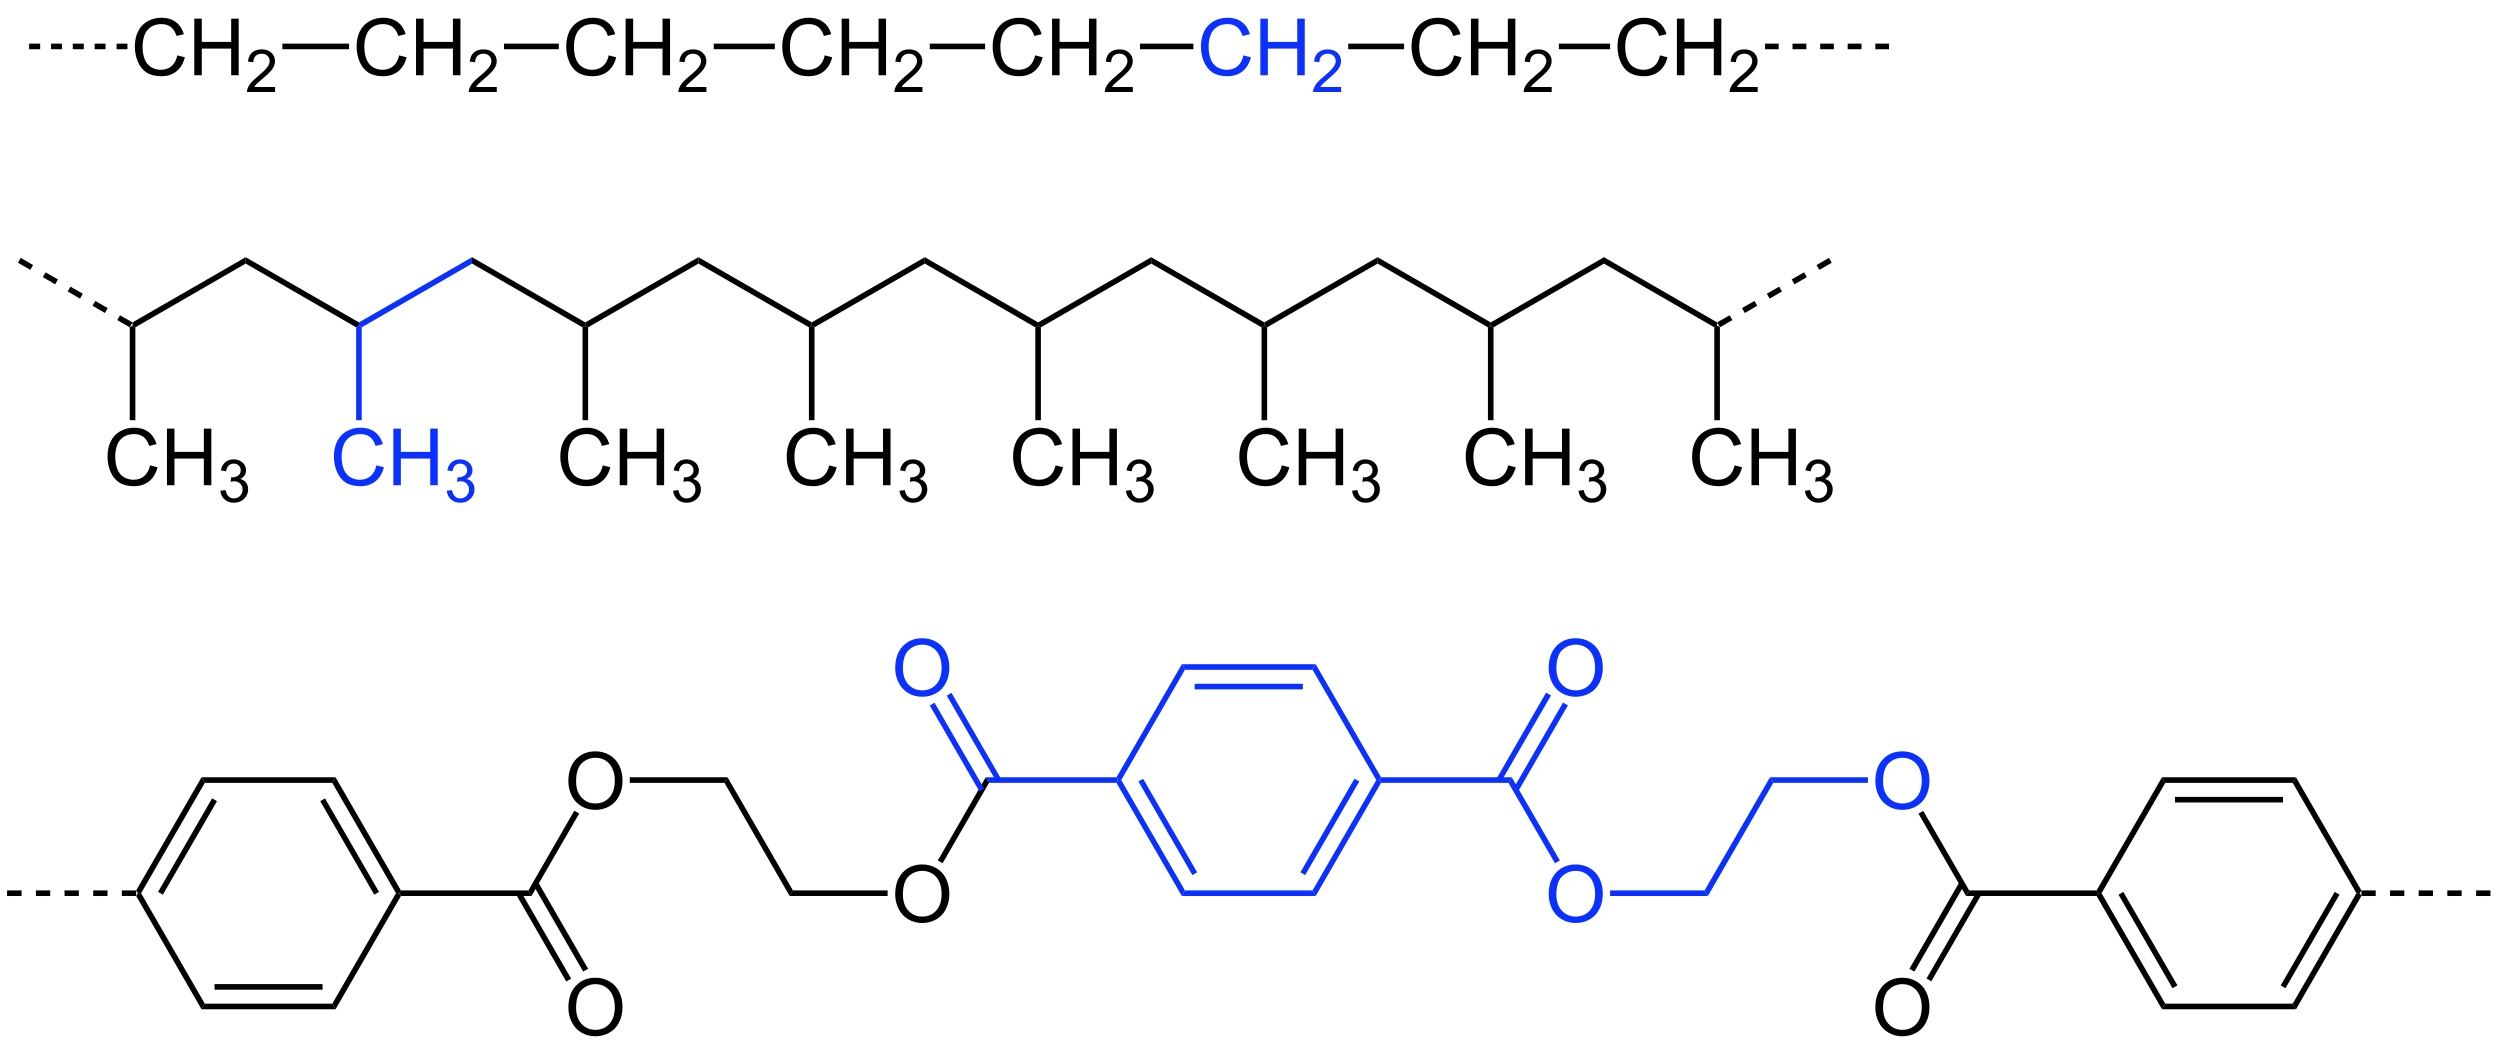 <?xml version="1.0" encoding="UTF-8"?>
<!-- Converted by misc2svg (http://www.network-science.de/tools/misc2svg/) -->
<svg xmlns="http://www.w3.org/2000/svg" xmlns:xlink="http://www.w3.org/1999/xlink" width="949pt" height="396pt" viewBox="0 0 949 396" version="1.1">
<defs>
<clipPath id="clip1">
  <path d="M 0 396.25 L 948.75 396.25 L 948.75 0 L 0 0 L 0 396.25 Z M 0 396.25 "/>
</clipPath>
</defs>
<g id="misc2svg">
<g clip-path="url(#clip1)" clip-rule="nonzero">
<path style=" stroke:none;fill-rule:nonzero;fill:rgb(0%,0%,0%);fill-opacity:1;" d="M 50.312 122.375 L 49.25 124.25 L 44.5 121.5 L 45.562 119.688 L 50.312 122.375 Z M 50.312 122.375 "/>
<path style=" stroke:none;fill-rule:nonzero;fill:rgb(0%,0%,0%);fill-opacity:1;" d="M 40.875 116.938 L 39.812 118.812 L 35.125 116.062 L 36.188 114.25 L 40.875 116.938 Z M 40.875 116.938 "/>
<path style=" stroke:none;fill-rule:nonzero;fill:rgb(0%,0%,0%);fill-opacity:1;" d="M 31.438 111.5 L 30.375 113.375 L 25.688 110.625 L 26.75 108.812 L 31.438 111.5 Z M 31.438 111.5 "/>
<path style=" stroke:none;fill-rule:nonzero;fill:rgb(0%,0%,0%);fill-opacity:1;" d="M 22 106.062 L 20.938 107.938 L 16.25 105.188 L 17.312 103.375 L 22 106.062 Z M 22 106.062 "/>
<path style=" stroke:none;fill-rule:nonzero;fill:rgb(0%,0%,0%);fill-opacity:1;" d="M 12.562 100.625 L 11.5 102.438 L 6.812 99.75 L 7.875 97.875 L 12.562 100.625 Z M 12.562 100.625 "/>
<path style=" stroke:none;fill-rule:nonzero;fill:rgb(0%,0%,0%);fill-opacity:1;" d="M 93.25 97.625 L 93.25 100.062 L 51.375 124.25 L 50.312 123.625 L 50.312 122.375 L 93.25 97.625 Z M 93.25 97.625 "/>
<path style=" stroke:none;fill-rule:nonzero;fill:rgb(0%,0%,0%);fill-opacity:1;" d="M 136.25 122.375 L 136.25 123.625 L 135.188 124.25 L 93.25 100.062 L 93.25 97.625 L 136.25 122.375 Z M 136.25 122.375 "/>
<path style=" stroke:none;fill-rule:nonzero;fill:rgb(3.922%,19.216%,100%);fill-opacity:1;" d="M 179.188 97.625 L 179.188 100.062 L 137.312 124.25 L 136.25 123.625 L 136.25 122.375 L 179.188 97.625 Z M 179.188 97.625 "/>
<path style=" stroke:none;fill-rule:nonzero;fill:rgb(0%,0%,0%);fill-opacity:1;" d="M 222.188 122.375 L 222.188 123.625 L 221.125 124.25 L 179.188 100.062 L 179.188 97.625 L 222.188 122.375 Z M 222.188 122.375 "/>
<path style=" stroke:none;fill-rule:nonzero;fill:rgb(0%,0%,0%);fill-opacity:1;" d="M 265.125 97.625 L 265.125 100.062 L 223.25 124.25 L 222.188 123.625 L 222.188 122.375 L 265.125 97.625 Z M 265.125 97.625 "/>
<path style=" stroke:none;fill-rule:nonzero;fill:rgb(0%,0%,0%);fill-opacity:1;" d="M 308.125 122.375 L 308.125 123.625 L 307.062 124.25 L 265.125 100.062 L 265.125 97.625 L 308.125 122.375 Z M 308.125 122.375 "/>
<path style=" stroke:none;fill-rule:nonzero;fill:rgb(0%,0%,0%);fill-opacity:1;" d="M 351.062 97.625 L 351.062 100.062 L 309.188 124.25 L 308.125 123.625 L 308.125 122.375 L 351.062 97.625 Z M 351.062 97.625 "/>
<path style=" stroke:none;fill-rule:nonzero;fill:rgb(0%,0%,0%);fill-opacity:1;" d="M 394.062 122.375 L 394.062 123.625 L 393 124.25 L 351.062 100.062 L 351.062 97.625 L 394.062 122.375 Z M 394.062 122.375 "/>
<path style=" stroke:none;fill-rule:nonzero;fill:rgb(0%,0%,0%);fill-opacity:1;" d="M 437 97.625 L 437 100.062 L 395.125 124.25 L 394.062 123.625 L 394.062 122.375 L 437 97.625 Z M 437 97.625 "/>
<path style=" stroke:none;fill-rule:nonzero;fill:rgb(0%,0%,0%);fill-opacity:1;" d="M 479.938 122.375 L 479.938 123.625 L 478.875 124.25 L 437 100.062 L 437 97.625 L 479.938 122.375 Z M 479.938 122.375 "/>
<path style=" stroke:none;fill-rule:nonzero;fill:rgb(0%,0%,0%);fill-opacity:1;" d="M 522.938 97.625 L 522.938 100.062 L 481 124.25 L 479.938 123.625 L 479.938 122.375 L 522.938 97.625 Z M 522.938 97.625 "/>
<path style=" stroke:none;fill-rule:nonzero;fill:rgb(0%,0%,0%);fill-opacity:1;" d="M 565.875 122.375 L 565.875 123.625 L 564.812 124.25 L 522.938 100.062 L 522.938 97.625 L 565.875 122.375 Z M 565.875 122.375 "/>
<path style=" stroke:none;fill-rule:nonzero;fill:rgb(0%,0%,0%);fill-opacity:1;" d="M 608.875 97.625 L 608.875 100.062 L 566.938 124.25 L 565.875 123.625 L 565.875 122.375 L 608.875 97.625 Z M 608.875 97.625 "/>
<path style=" stroke:none;fill-rule:nonzero;fill:rgb(0%,0%,0%);fill-opacity:1;" d="M 651.812 122.375 L 651.812 123.625 L 650.75 124.25 L 608.875 100.062 L 608.875 97.625 L 651.812 122.375 Z M 651.812 122.375 "/>
<path style=" stroke:none;fill-rule:nonzero;fill:rgb(3.922%,19.216%,100%);fill-opacity:1;" d="M 449.812 338 L 448.625 340.125 L 423.812 297.188 L 424.438 296.125 L 425.625 296.125 L 449.812 338 Z M 449.812 338 "/>
<path style=" stroke:none;fill-rule:nonzero;fill:rgb(3.922%,19.216%,100%);fill-opacity:1;" d="M 454.438 331.125 L 452.625 332.188 L 432.125 296.625 L 433.938 295.625 L 454.438 331.125 Z M 454.438 331.125 "/>
<path style=" stroke:none;fill-rule:nonzero;fill:rgb(3.922%,19.216%,100%);fill-opacity:1;" d="M 498.25 338 L 499.438 340.125 L 448.625 340.125 L 449.812 338 L 498.25 338 Z M 498.25 338 "/>
<path style=" stroke:none;fill-rule:nonzero;fill:rgb(3.922%,19.216%,100%);fill-opacity:1;" d="M 522.438 296.125 L 523.625 296.125 L 524.25 297.188 L 499.438 340.125 L 498.25 338 L 522.438 296.125 Z M 522.438 296.125 "/>
<path style=" stroke:none;fill-rule:nonzero;fill:rgb(3.922%,19.216%,100%);fill-opacity:1;" d="M 514.125 295.625 L 516 296.625 L 495.438 332.188 L 493.625 331.125 L 514.125 295.625 Z M 514.125 295.625 "/>
<path style=" stroke:none;fill-rule:nonzero;fill:rgb(3.922%,19.216%,100%);fill-opacity:1;" d="M 498.25 254.25 L 499.438 252.125 L 524.25 295.062 L 523.625 296.125 L 522.438 296.125 L 498.25 254.25 Z M 498.25 254.25 "/>
<path style=" stroke:none;fill-rule:nonzero;fill:rgb(3.922%,19.216%,100%);fill-opacity:1;" d="M 449.812 254.25 L 448.625 252.125 L 499.438 252.125 L 498.25 254.25 L 449.812 254.25 Z M 449.812 254.25 "/>
<path style=" stroke:none;fill-rule:nonzero;fill:rgb(3.922%,19.216%,100%);fill-opacity:1;" d="M 453.5 261.688 L 494.562 261.688 L 494.562 259.562 L 453.5 259.562 L 453.5 261.688 Z M 453.5 261.688 "/>
<path style=" stroke:none;fill-rule:nonzero;fill:rgb(3.922%,19.216%,100%);fill-opacity:1;" d="M 425.625 296.125 L 424.438 296.125 L 423.812 295.062 L 448.625 252.125 L 449.812 254.25 L 425.625 296.125 Z M 425.625 296.125 "/>
<path style=" stroke:none;fill-rule:nonzero;fill:rgb(3.922%,19.216%,100%);fill-opacity:1;" d="M 573.875 295.062 L 572.625 297.188 L 524.25 297.188 L 523.625 296.125 L 524.25 295.062 L 573.875 295.062 Z M 573.875 295.062 "/>
<path style=" stroke:none;fill-rule:nonzero;fill:rgb(3.922%,19.216%,100%);fill-opacity:1;" d="M 587.883 339.531 C 587.883 335.977 588.84 333.195 590.754 331.172 C 592.668 329.156 595.141 328.145 598.176 328.145 C 600.152 328.145 601.938 328.625 603.527 329.57 C 605.129 330.508 606.344 331.832 607.18 333.535 C 608.008 335.23 608.43 337.148 608.43 339.297 C 608.43 341.477 607.984 343.418 607.102 345.137 C 606.227 346.855 604.984 348.16 603.371 349.043 C 601.754 349.93 600.016 350.371 598.156 350.371 C 596.133 350.371 594.328 349.883 592.727 348.906 C 591.133 347.93 589.934 346.598 589.113 344.902 C 588.293 343.211 587.883 341.422 587.883 339.531 Z M 590.812 339.59 C 590.812 342.168 591.508 344.211 592.902 345.703 C 594.293 347.188 596.039 347.93 598.137 347.93 C 600.285 347.93 602.047 347.184 603.43 345.684 C 604.805 344.176 605.5 342.039 605.5 339.277 C 605.5 337.535 605.195 336.012 604.602 334.707 C 604.016 333.395 603.148 332.379 602.004 331.66 C 600.871 330.945 599.602 330.586 598.195 330.586 C 596.172 330.586 594.438 331.281 592.98 332.656 C 591.535 334.039 590.812 336.348 590.812 339.59 Z M 590.812 339.59 "/>
<path style=" stroke:none;fill-rule:nonzero;fill:rgb(3.922%,19.216%,100%);fill-opacity:1;" d="M 592.125 326.625 L 590.25 327.688 L 572.625 297.188 L 573.875 295.062 L 592.125 326.625 Z M 592.125 326.625 "/>
<path style=" stroke:none;fill-rule:nonzero;fill:rgb(3.922%,19.216%,100%);fill-opacity:1;" d="M 647.062 338 L 648.312 340.125 L 611.188 340.125 L 611.188 338 L 647.062 338 Z M 647.062 338 "/>
<path style=" stroke:none;fill-rule:nonzero;fill:rgb(3.922%,19.216%,100%);fill-opacity:1;" d="M 671.875 295.062 L 673.125 297.188 L 648.312 340.125 L 647.062 338 L 671.875 295.062 Z M 671.875 295.062 "/>
<path style=" stroke:none;fill-rule:nonzero;fill:rgb(3.922%,19.216%,100%);fill-opacity:1;" d="M 711.883 296.594 C 711.883 293.039 712.84 290.258 714.754 288.234 C 716.668 286.219 719.141 285.207 722.176 285.207 C 724.152 285.207 725.938 285.688 727.527 286.633 C 729.129 287.57 730.344 288.895 731.18 290.598 C 732.008 292.293 732.43 294.211 732.43 296.359 C 732.43 298.539 731.984 300.48 731.102 302.199 C 730.227 303.918 728.984 305.223 727.371 306.105 C 725.754 306.992 724.016 307.434 722.156 307.434 C 720.133 307.434 718.328 306.945 716.727 305.969 C 715.133 304.992 713.934 303.66 713.113 301.965 C 712.293 300.273 711.883 298.484 711.883 296.594 Z M 714.812 296.652 C 714.812 299.23 715.508 301.273 716.902 302.766 C 718.293 304.25 720.039 304.992 722.137 304.992 C 724.285 304.992 726.047 304.246 727.43 302.746 C 728.805 301.238 729.5 299.102 729.5 296.34 C 729.5 294.598 729.195 293.074 728.602 291.77 C 728.016 290.457 727.148 289.441 726.004 288.723 C 724.871 288.008 723.602 287.648 722.195 287.648 C 720.172 287.648 718.438 288.344 716.98 289.719 C 715.535 291.102 714.812 293.41 714.812 296.652 Z M 714.812 296.652 "/>
<path style=" stroke:none;fill-rule:nonzero;fill:rgb(3.922%,19.216%,100%);fill-opacity:1;" d="M 709.062 295.062 L 709.062 297.188 L 673.125 297.188 L 671.875 295.062 L 709.062 295.062 Z M 709.062 295.062 "/>
<path style=" stroke:none;fill-rule:nonzero;fill:rgb(3.922%,19.216%,100%);fill-opacity:1;" d="M 587.883 253.656 C 587.883 250.102 588.84 247.32 590.754 245.297 C 592.668 243.281 595.141 242.27 598.176 242.27 C 600.152 242.27 601.938 242.75 603.527 243.695 C 605.129 244.633 606.344 245.957 607.18 247.66 C 608.008 249.355 608.43 251.273 608.43 253.422 C 608.43 255.602 607.984 257.543 607.102 259.262 C 606.227 260.98 604.984 262.285 603.371 263.168 C 601.754 264.055 600.016 264.496 598.156 264.496 C 596.133 264.496 594.328 264.008 592.727 263.031 C 591.133 262.055 589.934 260.723 589.113 259.027 C 588.293 257.336 587.883 255.547 587.883 253.656 Z M 590.812 253.715 C 590.812 256.293 591.508 258.336 592.902 259.828 C 594.293 261.312 596.039 262.055 598.137 262.055 C 600.285 262.055 602.047 261.309 603.43 259.809 C 604.805 258.301 605.5 256.164 605.5 253.402 C 605.5 251.66 605.195 250.137 604.602 248.832 C 604.016 247.52 603.148 246.504 602.004 245.785 C 600.871 245.07 599.602 244.711 598.195 244.711 C 596.172 244.711 594.438 245.406 592.98 246.781 C 591.535 248.164 590.812 250.473 590.812 253.715 Z M 590.812 253.715 "/>
<path style=" stroke:none;fill-rule:nonzero;fill:rgb(3.922%,19.216%,100%);fill-opacity:1;" d="M 586.875 262.938 L 588.75 264 L 569.875 296.625 L 568.062 295.625 L 586.875 262.938 Z M 586.875 262.938 "/>
<path style=" stroke:none;fill-rule:nonzero;fill:rgb(3.922%,19.216%,100%);fill-opacity:1;" d="M 593.312 266.688 L 595.188 267.75 L 576.312 300.375 L 574.5 299.312 L 593.312 266.688 Z M 593.312 266.688 "/>
<path style=" stroke:none;fill-rule:nonzero;fill:rgb(0%,0%,0%);fill-opacity:1;" d="M 747.5 338 L 746.312 340.125 L 728.25 308.875 L 730.062 307.812 L 747.5 338 Z M 747.5 338 "/>
<path style=" stroke:none;fill-rule:nonzero;fill:rgb(0%,0%,0%);fill-opacity:1;" d="M 795.875 338 L 796.5 339.062 L 795.875 340.125 L 746.312 340.125 L 747.5 338 L 795.875 338 Z M 795.875 338 "/>
<path style=" stroke:none;fill-rule:nonzero;fill:rgb(0%,0%,0%);fill-opacity:1;" d="M 711.883 382.531 C 711.883 378.977 712.84 376.195 714.754 374.172 C 716.668 372.156 719.141 371.145 722.176 371.145 C 724.152 371.145 725.938 371.625 727.527 372.57 C 729.129 373.508 730.344 374.832 731.18 376.535 C 732.008 378.23 732.43 380.148 732.43 382.297 C 732.43 384.477 731.984 386.418 731.102 388.137 C 730.227 389.855 728.984 391.16 727.371 392.043 C 725.754 392.93 724.016 393.371 722.156 393.371 C 720.133 393.371 718.328 392.883 716.727 391.906 C 715.133 390.93 713.934 389.598 713.113 387.902 C 712.293 386.211 711.883 384.422 711.883 382.531 Z M 714.812 382.59 C 714.812 385.168 715.508 387.211 716.902 388.703 C 718.293 390.188 720.039 390.93 722.137 390.93 C 724.285 390.93 726.047 390.184 727.43 388.684 C 728.805 387.176 729.5 385.039 729.5 382.277 C 729.5 380.535 729.195 379.012 728.602 377.707 C 728.016 376.395 727.148 375.379 726.004 374.66 C 724.871 373.945 723.602 373.586 722.195 373.586 C 720.172 373.586 718.438 374.281 716.98 375.656 C 715.535 377.039 714.812 379.348 714.812 382.59 Z M 714.812 382.59 "/>
<path style=" stroke:none;fill-rule:nonzero;fill:rgb(0%,0%,0%);fill-opacity:1;" d="M 733.125 372.5 L 731.312 371.438 L 750.312 338.562 L 752.125 339.625 L 733.125 372.5 Z M 733.125 372.5 "/>
<path style=" stroke:none;fill-rule:nonzero;fill:rgb(0%,0%,0%);fill-opacity:1;" d="M 726.688 368.812 L 724.812 367.75 L 743.812 334.812 L 745.688 335.875 L 726.688 368.812 Z M 726.688 368.812 "/>
<path style=" stroke:none;fill-rule:nonzero;fill:rgb(0%,0%,0%);fill-opacity:1;" d="M 821.938 381 L 820.688 383.125 L 795.875 340.125 L 796.5 339.062 L 797.75 339.062 L 821.938 381 Z M 821.938 381 "/>
<path style=" stroke:none;fill-rule:nonzero;fill:rgb(0%,0%,0%);fill-opacity:1;" d="M 826.562 374.062 L 824.688 375.125 L 804.188 339.625 L 806 338.562 L 826.562 374.062 Z M 826.562 374.062 "/>
<path style=" stroke:none;fill-rule:nonzero;fill:rgb(0%,0%,0%);fill-opacity:1;" d="M 870.312 381 L 871.562 383.125 L 820.688 383.125 L 821.938 381 L 870.312 381 Z M 870.312 381 "/>
<path style=" stroke:none;fill-rule:nonzero;fill:rgb(0%,0%,0%);fill-opacity:1;" d="M 894.5 339.062 L 895.75 339.062 L 896.375 340.125 L 871.562 383.125 L 870.312 381 L 894.5 339.062 Z M 894.5 339.062 "/>
<path style=" stroke:none;fill-rule:nonzero;fill:rgb(0%,0%,0%);fill-opacity:1;" d="M 886.25 338.562 L 888.062 339.625 L 867.562 375.125 L 865.75 374.062 L 886.25 338.562 Z M 886.25 338.562 "/>
<path style=" stroke:none;fill-rule:nonzero;fill:rgb(0%,0%,0%);fill-opacity:1;" d="M 870.312 297.188 L 871.562 295.062 L 896.375 338 L 895.75 339.062 L 894.5 339.062 L 870.312 297.188 Z M 870.312 297.188 "/>
<path style=" stroke:none;fill-rule:nonzero;fill:rgb(0%,0%,0%);fill-opacity:1;" d="M 821.938 297.188 L 820.688 295.062 L 871.562 295.062 L 870.312 297.188 L 821.938 297.188 Z M 821.938 297.188 "/>
<path style=" stroke:none;fill-rule:nonzero;fill:rgb(0%,0%,0%);fill-opacity:1;" d="M 825.625 304.625 L 866.625 304.625 L 866.625 302.5 L 825.625 302.5 L 825.625 304.625 Z M 825.625 304.625 "/>
<path style=" stroke:none;fill-rule:nonzero;fill:rgb(0%,0%,0%);fill-opacity:1;" d="M 797.75 339.062 L 796.5 339.062 L 795.875 338 L 820.688 295.062 L 821.938 297.188 L 797.75 339.062 Z M 797.75 339.062 "/>
<path style=" stroke:none;fill-rule:nonzero;fill:rgb(3.922%,19.216%,100%);fill-opacity:1;" d="M 375.438 297.188 L 374.188 295.062 L 423.812 295.062 L 424.438 296.125 L 423.812 297.188 L 375.438 297.188 Z M 375.438 297.188 "/>
<path style=" stroke:none;fill-rule:nonzero;fill:rgb(0%,0%,0%);fill-opacity:1;" d="M 339.82 339.531 C 339.82 335.977 340.777 333.195 342.691 331.172 C 344.605 329.156 347.078 328.145 350.113 328.145 C 352.09 328.145 353.875 328.625 355.465 329.57 C 357.066 330.508 358.281 331.832 359.117 333.535 C 359.945 335.23 360.367 337.148 360.367 339.297 C 360.367 341.477 359.922 343.418 359.039 345.137 C 358.164 346.855 356.922 348.16 355.309 349.043 C 353.691 349.93 351.953 350.371 350.094 350.371 C 348.07 350.371 346.266 349.883 344.664 348.906 C 343.07 347.93 341.871 346.598 341.051 344.902 C 340.23 343.211 339.82 341.422 339.82 339.531 Z M 342.75 339.59 C 342.75 342.168 343.445 344.211 344.84 345.703 C 346.23 347.188 347.977 347.93 350.074 347.93 C 352.223 347.93 353.984 347.184 355.367 345.684 C 356.742 344.176 357.438 342.039 357.438 339.277 C 357.438 337.535 357.133 336.012 356.539 334.707 C 355.953 333.395 355.086 332.379 353.941 331.66 C 352.809 330.945 351.539 330.586 350.133 330.586 C 348.109 330.586 346.375 331.281 344.918 332.656 C 343.473 334.039 342.75 336.348 342.75 339.59 Z M 342.75 339.59 "/>
<path style=" stroke:none;fill-rule:nonzero;fill:rgb(0%,0%,0%);fill-opacity:1;" d="M 357.812 327.688 L 356 326.625 L 374.188 295.062 L 375.438 297.188 L 357.812 327.688 Z M 357.812 327.688 "/>
<path style=" stroke:none;fill-rule:nonzero;fill:rgb(0%,0%,0%);fill-opacity:1;" d="M 299.75 340.125 L 301 338 L 336.938 338 L 336.938 340.125 L 299.75 340.125 Z M 299.75 340.125 "/>
<path style=" stroke:none;fill-rule:nonzero;fill:rgb(0%,0%,0%);fill-opacity:1;" d="M 275 297.188 L 276.188 295.062 L 301 338 L 299.75 340.125 L 275 297.188 Z M 275 297.188 "/>
<path style=" stroke:none;fill-rule:nonzero;fill:rgb(0%,0%,0%);fill-opacity:1;" d="M 215.758 296.594 C 215.758 293.039 216.715 290.258 218.629 288.234 C 220.543 286.219 223.016 285.207 226.051 285.207 C 228.027 285.207 229.812 285.688 231.402 286.633 C 233.004 287.57 234.219 288.895 235.055 290.598 C 235.883 292.293 236.305 294.211 236.305 296.359 C 236.305 298.539 235.859 300.48 234.977 302.199 C 234.102 303.918 232.859 305.223 231.246 306.105 C 229.629 306.992 227.891 307.434 226.031 307.434 C 224.008 307.434 222.203 306.945 220.602 305.969 C 219.008 304.992 217.809 303.66 216.988 301.965 C 216.168 300.273 215.758 298.484 215.758 296.594 Z M 218.688 296.652 C 218.688 299.23 219.383 301.273 220.777 302.766 C 222.168 304.25 223.914 304.992 226.012 304.992 C 228.16 304.992 229.922 304.246 231.305 302.746 C 232.68 301.238 233.375 299.102 233.375 296.34 C 233.375 294.598 233.07 293.074 232.477 291.77 C 231.891 290.457 231.023 289.441 229.879 288.723 C 228.746 288.008 227.477 287.648 226.07 287.648 C 224.047 287.648 222.312 288.344 220.855 289.719 C 219.41 291.102 218.688 293.41 218.688 296.652 Z M 218.688 296.652 "/>
<path style=" stroke:none;fill-rule:nonzero;fill:rgb(0%,0%,0%);fill-opacity:1;" d="M 239.062 297.188 L 239.062 295.062 L 276.188 295.062 L 275 297.188 L 239.062 297.188 Z M 239.062 297.188 "/>
<path style=" stroke:none;fill-rule:nonzero;fill:rgb(0%,0%,0%);fill-opacity:1;" d="M 201.75 340.125 L 200.562 338 L 218 307.75 L 219.875 308.812 L 201.75 340.125 Z M 201.75 340.125 "/>
<path style=" stroke:none;fill-rule:nonzero;fill:rgb(0%,0%,0%);fill-opacity:1;" d="M 152.188 340.125 L 151.562 339.062 L 152.188 338 L 200.562 338 L 201.75 340.125 L 152.188 340.125 Z M 152.188 340.125 "/>
<path style=" stroke:none;fill-rule:nonzero;fill:rgb(3.922%,19.216%,100%);fill-opacity:1;" d="M 339.82 253.656 C 339.82 250.102 340.777 247.32 342.691 245.297 C 344.605 243.281 347.078 242.27 350.113 242.27 C 352.09 242.27 353.875 242.75 355.465 243.695 C 357.066 244.633 358.281 245.957 359.117 247.66 C 359.945 249.355 360.367 251.273 360.367 253.422 C 360.367 255.602 359.922 257.543 359.039 259.262 C 358.164 260.98 356.922 262.285 355.309 263.168 C 353.691 264.055 351.953 264.496 350.094 264.496 C 348.07 264.496 346.266 264.008 344.664 263.031 C 343.07 262.055 341.871 260.723 341.051 259.027 C 340.23 257.336 339.82 255.547 339.82 253.656 Z M 342.75 253.715 C 342.75 256.293 343.445 258.336 344.84 259.828 C 346.23 261.312 347.977 262.055 350.074 262.055 C 352.223 262.055 353.984 261.309 355.367 259.809 C 356.742 258.301 357.438 256.164 357.438 253.402 C 357.438 251.66 357.133 250.137 356.539 248.832 C 355.953 247.52 355.086 246.504 353.941 245.785 C 352.809 245.07 351.539 244.711 350.133 244.711 C 348.109 244.711 346.375 245.406 344.918 246.781 C 343.473 248.164 342.75 250.473 342.75 253.715 Z M 342.75 253.715 "/>
<path style=" stroke:none;fill-rule:nonzero;fill:rgb(3.922%,19.216%,100%);fill-opacity:1;" d="M 352.938 267.812 L 354.75 266.75 L 373.562 299.312 L 371.75 300.375 L 352.938 267.812 Z M 352.938 267.812 "/>
<path style=" stroke:none;fill-rule:nonzero;fill:rgb(3.922%,19.216%,100%);fill-opacity:1;" d="M 359.375 264.062 L 361.188 263 L 380 295.625 L 378.188 296.625 L 359.375 264.062 Z M 359.375 264.062 "/>
<path style=" stroke:none;fill-rule:nonzero;fill:rgb(0%,0%,0%);fill-opacity:1;" d="M 215.758 382.531 C 215.758 378.977 216.715 376.195 218.629 374.172 C 220.543 372.156 223.016 371.145 226.051 371.145 C 228.027 371.145 229.812 371.625 231.402 372.57 C 233.004 373.508 234.219 374.832 235.055 376.535 C 235.883 378.23 236.305 380.148 236.305 382.297 C 236.305 384.477 235.859 386.418 234.977 388.137 C 234.102 389.855 232.859 391.16 231.246 392.043 C 229.629 392.93 227.891 393.371 226.031 393.371 C 224.008 393.371 222.203 392.883 220.602 391.906 C 219.008 390.93 217.809 389.598 216.988 387.902 C 216.168 386.211 215.758 384.422 215.758 382.531 Z M 218.688 382.59 C 218.688 385.168 219.383 387.211 220.777 388.703 C 222.168 390.188 223.914 390.93 226.012 390.93 C 228.16 390.93 229.922 390.184 231.305 388.684 C 232.68 387.176 233.375 385.039 233.375 382.277 C 233.375 380.535 233.07 379.012 232.477 377.707 C 231.891 376.395 231.023 375.379 229.879 374.66 C 228.746 373.945 227.477 373.586 226.07 373.586 C 224.047 373.586 222.312 374.281 220.855 375.656 C 219.41 377.039 218.688 379.348 218.688 382.59 Z M 218.688 382.59 "/>
<path style=" stroke:none;fill-rule:nonzero;fill:rgb(0%,0%,0%);fill-opacity:1;" d="M 223.25 367.75 L 221.375 368.812 L 202.375 335.875 L 204.25 334.812 L 223.25 367.75 Z M 223.25 367.75 "/>
<path style=" stroke:none;fill-rule:nonzero;fill:rgb(0%,0%,0%);fill-opacity:1;" d="M 216.812 371.5 L 214.938 372.562 L 195.938 339.625 L 197.812 338.562 L 216.812 371.5 Z M 216.812 371.5 "/>
<path style=" stroke:none;fill-rule:nonzero;fill:rgb(0%,0%,0%);fill-opacity:1;" d="M 126.125 297.188 L 127.375 295.062 L 152.188 338 L 151.562 339.062 L 150.312 339.062 L 126.125 297.188 Z M 126.125 297.188 "/>
<path style=" stroke:none;fill-rule:nonzero;fill:rgb(0%,0%,0%);fill-opacity:1;" d="M 121.562 304.125 L 123.375 303.062 L 143.875 338.562 L 142.062 339.625 L 121.562 304.125 Z M 121.562 304.125 "/>
<path style=" stroke:none;fill-rule:nonzero;fill:rgb(0%,0%,0%);fill-opacity:1;" d="M 77.75 297.188 L 76.5 295.062 L 127.375 295.062 L 126.125 297.188 L 77.75 297.188 Z M 77.75 297.188 "/>
<path style=" stroke:none;fill-rule:nonzero;fill:rgb(0%,0%,0%);fill-opacity:1;" d="M 53.562 339.062 L 52.312 339.062 L 51.688 338 L 76.5 295.062 L 77.75 297.188 L 53.562 339.062 Z M 53.562 339.062 "/>
<path style=" stroke:none;fill-rule:nonzero;fill:rgb(0%,0%,0%);fill-opacity:1;" d="M 61.812 339.625 L 60 338.562 L 80.5 303.062 L 82.375 304.125 L 61.812 339.625 Z M 61.812 339.625 "/>
<path style=" stroke:none;fill-rule:nonzero;fill:rgb(0%,0%,0%);fill-opacity:1;" d="M 77.75 381 L 76.5 383.125 L 51.688 340.125 L 52.312 339.062 L 53.562 339.062 L 77.75 381 Z M 77.75 381 "/>
<path style=" stroke:none;fill-rule:nonzero;fill:rgb(0%,0%,0%);fill-opacity:1;" d="M 126.125 381 L 127.375 383.125 L 76.5 383.125 L 77.75 381 L 126.125 381 Z M 126.125 381 "/>
<path style=" stroke:none;fill-rule:nonzero;fill:rgb(0%,0%,0%);fill-opacity:1;" d="M 81.438 375.688 L 122.438 375.688 L 122.438 373.562 L 81.438 373.562 L 81.438 375.688 Z M 81.438 375.688 "/>
<path style=" stroke:none;fill-rule:nonzero;fill:rgb(0%,0%,0%);fill-opacity:1;" d="M 150.312 339.062 L 151.562 339.062 L 152.188 340.125 L 127.375 383.125 L 126.125 381 L 150.312 339.062 Z M 150.312 339.062 "/>
<path style=" stroke:none;fill-rule:nonzero;fill:rgb(0%,0%,0%);fill-opacity:1;" d="M 2.688 340.125 L 8.188 340.125 L 8.188 338 L 2.688 338 L 2.688 340.125 Z M 2.688 340.125 "/>
<path style=" stroke:none;fill-rule:nonzero;fill:rgb(0%,0%,0%);fill-opacity:1;" d="M 13.625 340.125 L 19.062 340.125 L 19.062 338 L 13.625 338 L 13.625 340.125 Z M 13.625 340.125 "/>
<path style=" stroke:none;fill-rule:nonzero;fill:rgb(0%,0%,0%);fill-opacity:1;" d="M 24.5 340.125 L 29.938 340.125 L 29.938 338 L 24.5 338 L 24.5 340.125 Z M 24.5 340.125 "/>
<path style=" stroke:none;fill-rule:nonzero;fill:rgb(0%,0%,0%);fill-opacity:1;" d="M 35.375 340.125 L 40.812 340.125 L 40.812 338 L 35.375 338 L 35.375 340.125 Z M 35.375 340.125 "/>
<path style=" stroke:none;fill-rule:nonzero;fill:rgb(0%,0%,0%);fill-opacity:1;" d="M 46.25 340.125 L 51.688 340.125 L 51.688 338 L 46.25 338 L 46.25 340.125 Z M 46.25 340.125 "/>
<path style=" stroke:none;fill-rule:nonzero;fill:rgb(0%,0%,0%);fill-opacity:1;" d="M 939.938 340.125 L 945.375 340.125 L 945.375 338 L 939.938 338 L 939.938 340.125 Z M 939.938 340.125 "/>
<path style=" stroke:none;fill-rule:nonzero;fill:rgb(0%,0%,0%);fill-opacity:1;" d="M 929 340.125 L 934.438 340.125 L 934.438 338 L 929 338 L 929 340.125 Z M 929 340.125 "/>
<path style=" stroke:none;fill-rule:nonzero;fill:rgb(0%,0%,0%);fill-opacity:1;" d="M 918.125 340.125 L 923.562 340.125 L 923.562 338 L 918.125 338 L 918.125 340.125 Z M 918.125 340.125 "/>
<path style=" stroke:none;fill-rule:nonzero;fill:rgb(0%,0%,0%);fill-opacity:1;" d="M 907.25 340.125 L 912.688 340.125 L 912.688 338 L 907.25 338 L 907.25 340.125 Z M 907.25 340.125 "/>
<path style=" stroke:none;fill-rule:nonzero;fill:rgb(0%,0%,0%);fill-opacity:1;" d="M 896.375 340.125 L 901.812 340.125 L 901.812 338 L 896.375 338 L 896.375 340.125 Z M 896.375 340.125 "/>
<path style=" stroke:none;fill-rule:nonzero;fill:rgb(0%,0%,0%);fill-opacity:1;" d="M 56.949 176.648 L 59.801 177.371 C 59.199 179.703 58.125 181.488 56.578 182.723 C 55.023 183.949 53.133 184.559 50.895 184.559 C 48.59 184.559 46.703 184.09 45.25 183.152 C 43.805 182.203 42.703 180.836 41.949 179.051 C 41.191 177.254 40.816 175.336 40.816 173.289 C 40.816 171.055 41.234 169.102 42.086 167.43 C 42.945 165.766 44.16 164.5 45.738 163.641 C 47.312 162.781 49.047 162.352 50.953 162.352 C 53.102 162.352 54.902 162.898 56.363 163.992 C 57.832 165.086 58.852 166.625 59.43 168.602 L 56.637 169.266 C 56.129 167.703 55.398 166.566 54.449 165.848 C 53.512 165.133 52.324 164.773 50.895 164.773 C 49.238 164.773 47.859 165.172 46.754 165.965 C 45.645 166.762 44.863 167.82 44.41 169.148 C 43.965 170.477 43.746 171.852 43.746 173.27 C 43.746 175.094 44.004 176.688 44.527 178.055 C 45.059 179.422 45.883 180.445 47.008 181.121 C 48.141 181.785 49.355 182.117 50.66 182.117 C 52.262 182.117 53.609 181.664 54.703 180.75 C 55.805 179.828 56.559 178.461 56.949 176.648 Z M 56.949 176.648 "/>
<path style=" stroke:none;fill-rule:nonzero;fill:rgb(0%,0%,0%);fill-opacity:1;" d="M 63.375 184.188 L 63.375 162.703 L 66.227 162.703 L 66.227 171.531 L 77.379 171.531 L 77.379 162.703 L 80.23 162.703 L 80.23 184.188 L 77.379 184.188 L 77.379 174.07 L 66.227 174.07 L 66.227 184.188 L 63.375 184.188 Z M 63.375 184.188 "/>
<path style=" stroke:none;fill-rule:nonzero;fill:rgb(0%,0%,0%);fill-opacity:1;" d="M 83.641 186.285 L 85.633 186.031 C 85.855 187.156 86.238 187.961 86.785 188.453 C 87.332 188.953 87.996 189.195 88.777 189.195 C 89.715 189.195 90.504 188.879 91.141 188.238 C 91.777 187.59 92.098 186.789 92.098 185.836 C 92.098 184.93 91.797 184.176 91.199 183.59 C 90.613 182.996 89.863 182.691 88.953 182.691 C 88.574 182.691 88.105 182.77 87.547 182.926 L 87.762 181.188 C 87.891 181.203 88.004 181.207 88.094 181.207 C 88.926 181.207 89.684 180.988 90.359 180.543 C 91.035 180.105 91.375 179.426 91.375 178.512 C 91.375 177.785 91.129 177.184 90.633 176.715 C 90.137 176.238 89.508 175.992 88.738 175.992 C 87.969 175.992 87.324 176.238 86.805 176.715 C 86.297 177.199 85.973 177.926 85.828 178.902 L 83.855 178.551 C 84.09 177.223 84.637 176.199 85.496 175.465 C 86.355 174.738 87.422 174.371 88.699 174.371 C 89.57 174.371 90.379 174.562 91.121 174.938 C 91.863 175.32 92.43 175.832 92.82 176.48 C 93.211 177.137 93.406 177.824 93.406 178.551 C 93.406 179.254 93.219 179.895 92.84 180.465 C 92.477 181.027 91.922 181.477 91.18 181.812 C 92.129 182.039 92.867 182.496 93.387 183.199 C 93.922 183.895 94.188 184.754 94.188 185.777 C 94.188 187.184 93.672 188.387 92.645 189.371 C 91.629 190.348 90.34 190.836 88.777 190.836 C 87.359 190.836 86.18 190.418 85.242 189.566 C 84.316 188.723 83.785 187.629 83.641 186.285 Z M 83.641 186.285 "/>
<path style=" stroke:none;fill-rule:nonzero;fill:rgb(0%,0%,0%);fill-opacity:1;" d="M 51.375 159.5 L 49.25 159.5 L 49.25 124.25 L 50.312 123.625 L 51.375 124.25 L 51.375 159.5 Z M 51.375 159.5 "/>
<path style=" stroke:none;fill-rule:nonzero;fill:rgb(3.922%,19.216%,100%);fill-opacity:1;" d="M 142.887 176.648 L 145.738 177.371 C 145.137 179.703 144.062 181.488 142.516 182.723 C 140.961 183.949 139.07 184.559 136.832 184.559 C 134.527 184.559 132.641 184.09 131.188 183.152 C 129.742 182.203 128.641 180.836 127.887 179.051 C 127.129 177.254 126.754 175.336 126.754 173.289 C 126.754 171.055 127.172 169.102 128.023 167.43 C 128.883 165.766 130.098 164.5 131.676 163.641 C 133.25 162.781 134.984 162.352 136.891 162.352 C 139.039 162.352 140.84 162.898 142.301 163.992 C 143.77 165.086 144.789 166.625 145.367 168.602 L 142.574 169.266 C 142.066 167.703 141.336 166.566 140.387 165.848 C 139.449 165.133 138.262 164.773 136.832 164.773 C 135.176 164.773 133.797 165.172 132.691 165.965 C 131.582 166.762 130.801 167.82 130.348 169.148 C 129.902 170.477 129.684 171.852 129.684 173.27 C 129.684 175.094 129.941 176.688 130.465 178.055 C 130.996 179.422 131.82 180.445 132.945 181.121 C 134.078 181.785 135.293 182.117 136.598 182.117 C 138.199 182.117 139.547 181.664 140.641 180.75 C 141.742 179.828 142.496 178.461 142.887 176.648 Z M 142.887 176.648 "/>
<path style=" stroke:none;fill-rule:nonzero;fill:rgb(3.922%,19.216%,100%);fill-opacity:1;" d="M 149.312 184.188 L 149.312 162.703 L 152.164 162.703 L 152.164 171.531 L 163.316 171.531 L 163.316 162.703 L 166.168 162.703 L 166.168 184.188 L 163.316 184.188 L 163.316 174.07 L 152.164 174.07 L 152.164 184.188 L 149.312 184.188 Z M 149.312 184.188 "/>
<path style=" stroke:none;fill-rule:nonzero;fill:rgb(3.922%,19.216%,100%);fill-opacity:1;" d="M 169.582 186.285 L 171.574 186.031 C 171.793 187.156 172.18 187.961 172.727 188.453 C 173.273 188.953 173.938 189.195 174.719 189.195 C 175.656 189.195 176.441 188.879 177.082 188.238 C 177.715 187.59 178.039 186.789 178.039 185.836 C 178.039 184.93 177.734 184.176 177.141 183.59 C 176.555 182.996 175.801 182.691 174.895 182.691 C 174.512 182.691 174.043 182.77 173.488 182.926 L 173.703 181.188 C 173.828 181.203 173.941 181.207 174.035 181.207 C 174.863 181.207 175.621 180.988 176.301 180.543 C 176.973 180.105 177.316 179.426 177.316 178.512 C 177.316 177.785 177.066 177.184 176.574 176.715 C 176.074 176.238 175.445 175.992 174.68 175.992 C 173.906 175.992 173.262 176.238 172.746 176.715 C 172.238 177.199 171.91 177.926 171.77 178.902 L 169.797 178.551 C 170.031 177.223 170.578 176.199 171.438 175.465 C 172.297 174.738 173.359 174.371 174.641 174.371 C 175.508 174.371 176.32 174.562 177.062 174.938 C 177.805 175.32 178.371 175.832 178.762 176.48 C 179.152 177.137 179.348 177.824 179.348 178.551 C 179.348 179.254 179.156 179.895 178.781 180.465 C 178.414 181.027 177.863 181.477 177.121 181.812 C 178.066 182.039 178.805 182.496 179.328 183.199 C 179.859 183.895 180.129 184.754 180.129 185.777 C 180.129 187.184 179.609 188.387 178.586 189.371 C 177.57 190.348 176.281 190.836 174.719 190.836 C 173.297 190.836 172.121 190.418 171.184 189.566 C 170.254 188.723 169.723 187.629 169.582 186.285 Z M 169.582 186.285 "/>
<path style=" stroke:none;fill-rule:nonzero;fill:rgb(3.922%,19.216%,100%);fill-opacity:1;" d="M 137.312 159.5 L 135.188 159.5 L 135.188 124.25 L 136.25 123.625 L 137.312 124.25 L 137.312 159.5 Z M 137.312 159.5 "/>
<path style=" stroke:none;fill-rule:nonzero;fill:rgb(0%,0%,0%);fill-opacity:1;" d="M 228.824 176.648 L 231.676 177.371 C 231.074 179.703 230 181.488 228.453 182.723 C 226.898 183.949 225.008 184.559 222.77 184.559 C 220.465 184.559 218.578 184.09 217.125 183.152 C 215.68 182.203 214.578 180.836 213.824 179.051 C 213.066 177.254 212.691 175.336 212.691 173.289 C 212.691 171.055 213.109 169.102 213.961 167.43 C 214.82 165.766 216.035 164.5 217.613 163.641 C 219.188 162.781 220.922 162.352 222.828 162.352 C 224.977 162.352 226.777 162.898 228.238 163.992 C 229.707 165.086 230.727 166.625 231.305 168.602 L 228.512 169.266 C 228.004 167.703 227.273 166.566 226.324 165.848 C 225.387 165.133 224.199 164.773 222.77 164.773 C 221.113 164.773 219.734 165.172 218.629 165.965 C 217.52 166.762 216.738 167.82 216.285 169.148 C 215.84 170.477 215.621 171.852 215.621 173.27 C 215.621 175.094 215.879 176.688 216.402 178.055 C 216.934 179.422 217.758 180.445 218.883 181.121 C 220.016 181.785 221.23 182.117 222.535 182.117 C 224.137 182.117 225.484 181.664 226.578 180.75 C 227.68 179.828 228.434 178.461 228.824 176.648 Z M 228.824 176.648 "/>
<path style=" stroke:none;fill-rule:nonzero;fill:rgb(0%,0%,0%);fill-opacity:1;" d="M 235.25 184.188 L 235.25 162.703 L 238.102 162.703 L 238.102 171.531 L 249.254 171.531 L 249.254 162.703 L 252.105 162.703 L 252.105 184.188 L 249.254 184.188 L 249.254 174.07 L 238.102 174.07 L 238.102 184.188 L 235.25 184.188 Z M 235.25 184.188 "/>
<path style=" stroke:none;fill-rule:nonzero;fill:rgb(0%,0%,0%);fill-opacity:1;" d="M 255.52 186.285 L 257.512 186.031 C 257.73 187.156 258.117 187.961 258.664 188.453 C 259.211 188.953 259.875 189.195 260.656 189.195 C 261.594 189.195 262.379 188.879 263.02 188.238 C 263.652 187.59 263.977 186.789 263.977 185.836 C 263.977 184.93 263.672 184.176 263.078 183.59 C 262.492 182.996 261.738 182.691 260.832 182.691 C 260.449 182.691 259.98 182.77 259.426 182.926 L 259.641 181.188 C 259.766 181.203 259.879 181.207 259.973 181.207 C 260.801 181.207 261.559 180.988 262.238 180.543 C 262.91 180.105 263.254 179.426 263.254 178.512 C 263.254 177.785 263.004 177.184 262.512 176.715 C 262.012 176.238 261.383 175.992 260.617 175.992 C 259.844 175.992 259.199 176.238 258.684 176.715 C 258.176 177.199 257.848 177.926 257.707 178.902 L 255.734 178.551 C 255.969 177.223 256.516 176.199 257.375 175.465 C 258.234 174.738 259.297 174.371 260.578 174.371 C 261.445 174.371 262.258 174.562 263 174.938 C 263.742 175.32 264.309 175.832 264.699 176.48 C 265.09 177.137 265.285 177.824 265.285 178.551 C 265.285 179.254 265.094 179.895 264.719 180.465 C 264.352 181.027 263.801 181.477 263.059 181.812 C 264.004 182.039 264.742 182.496 265.266 183.199 C 265.797 183.895 266.066 184.754 266.066 185.777 C 266.066 187.184 265.547 188.387 264.523 189.371 C 263.508 190.348 262.219 190.836 260.656 190.836 C 259.234 190.836 258.059 190.418 257.121 189.566 C 256.191 188.723 255.66 187.629 255.52 186.285 Z M 255.52 186.285 "/>
<path style=" stroke:none;fill-rule:nonzero;fill:rgb(0%,0%,0%);fill-opacity:1;" d="M 223.25 159.5 L 221.125 159.5 L 221.125 124.25 L 222.188 123.625 L 223.25 124.25 L 223.25 159.5 Z M 223.25 159.5 "/>
<path style=" stroke:none;fill-rule:nonzero;fill:rgb(0%,0%,0%);fill-opacity:1;" d="M 314.762 176.648 L 317.613 177.371 C 317.012 179.703 315.938 181.488 314.391 182.723 C 312.836 183.949 310.945 184.559 308.707 184.559 C 306.402 184.559 304.516 184.09 303.062 183.152 C 301.617 182.203 300.516 180.836 299.762 179.051 C 299.004 177.254 298.629 175.336 298.629 173.289 C 298.629 171.055 299.047 169.102 299.898 167.43 C 300.758 165.766 301.973 164.5 303.551 163.641 C 305.125 162.781 306.859 162.352 308.766 162.352 C 310.914 162.352 312.715 162.898 314.176 163.992 C 315.645 165.086 316.664 166.625 317.242 168.602 L 314.449 169.266 C 313.941 167.703 313.211 166.566 312.262 165.848 C 311.324 165.133 310.137 164.773 308.707 164.773 C 307.051 164.773 305.672 165.172 304.566 165.965 C 303.457 166.762 302.676 167.82 302.223 169.148 C 301.777 170.477 301.559 171.852 301.559 173.27 C 301.559 175.094 301.816 176.688 302.34 178.055 C 302.871 179.422 303.695 180.445 304.82 181.121 C 305.953 181.785 307.168 182.117 308.473 182.117 C 310.074 182.117 311.422 181.664 312.516 180.75 C 313.617 179.828 314.371 178.461 314.762 176.648 Z M 314.762 176.648 "/>
<path style=" stroke:none;fill-rule:nonzero;fill:rgb(0%,0%,0%);fill-opacity:1;" d="M 321.188 184.188 L 321.188 162.703 L 324.039 162.703 L 324.039 171.531 L 335.191 171.531 L 335.191 162.703 L 338.043 162.703 L 338.043 184.188 L 335.191 184.188 L 335.191 174.07 L 324.039 174.07 L 324.039 184.188 L 321.188 184.188 Z M 321.188 184.188 "/>
<path style=" stroke:none;fill-rule:nonzero;fill:rgb(0%,0%,0%);fill-opacity:1;" d="M 341.457 186.285 L 343.449 186.031 C 343.668 187.156 344.055 187.961 344.602 188.453 C 345.148 188.953 345.812 189.195 346.594 189.195 C 347.531 189.195 348.316 188.879 348.957 188.238 C 349.59 187.59 349.914 186.789 349.914 185.836 C 349.914 184.93 349.609 184.176 349.016 183.59 C 348.43 182.996 347.676 182.691 346.77 182.691 C 346.387 182.691 345.918 182.77 345.363 182.926 L 345.578 181.188 C 345.703 181.203 345.816 181.207 345.91 181.207 C 346.738 181.207 347.496 180.988 348.176 180.543 C 348.848 180.105 349.191 179.426 349.191 178.512 C 349.191 177.785 348.941 177.184 348.449 176.715 C 347.949 176.238 347.32 175.992 346.555 175.992 C 345.781 175.992 345.137 176.238 344.621 176.715 C 344.113 177.199 343.785 177.926 343.645 178.902 L 341.672 178.551 C 341.906 177.223 342.453 176.199 343.312 175.465 C 344.172 174.738 345.234 174.371 346.516 174.371 C 347.383 174.371 348.195 174.562 348.938 174.938 C 349.68 175.32 350.246 175.832 350.637 176.48 C 351.027 177.137 351.223 177.824 351.223 178.551 C 351.223 179.254 351.031 179.895 350.656 180.465 C 350.289 181.027 349.738 181.477 348.996 181.812 C 349.941 182.039 350.68 182.496 351.203 183.199 C 351.734 183.895 352.004 184.754 352.004 185.777 C 352.004 187.184 351.484 188.387 350.461 189.371 C 349.445 190.348 348.156 190.836 346.594 190.836 C 345.172 190.836 343.996 190.418 343.059 189.566 C 342.129 188.723 341.598 187.629 341.457 186.285 Z M 341.457 186.285 "/>
<path style=" stroke:none;fill-rule:nonzero;fill:rgb(0%,0%,0%);fill-opacity:1;" d="M 309.188 159.5 L 307.062 159.5 L 307.062 124.25 L 308.125 123.625 L 309.188 124.25 L 309.188 159.5 Z M 309.188 159.5 "/>
<path style=" stroke:none;fill-rule:nonzero;fill:rgb(0%,0%,0%);fill-opacity:1;" d="M 400.699 176.648 L 403.551 177.371 C 402.949 179.703 401.875 181.488 400.328 182.723 C 398.773 183.949 396.883 184.559 394.645 184.559 C 392.34 184.559 390.453 184.09 389 183.152 C 387.555 182.203 386.453 180.836 385.699 179.051 C 384.941 177.254 384.566 175.336 384.566 173.289 C 384.566 171.055 384.984 169.102 385.836 167.43 C 386.695 165.766 387.91 164.5 389.488 163.641 C 391.062 162.781 392.797 162.352 394.703 162.352 C 396.852 162.352 398.652 162.898 400.113 163.992 C 401.582 165.086 402.602 166.625 403.18 168.602 L 400.387 169.266 C 399.879 167.703 399.148 166.566 398.199 165.848 C 397.262 165.133 396.074 164.773 394.645 164.773 C 392.988 164.773 391.609 165.172 390.504 165.965 C 389.395 166.762 388.613 167.82 388.16 169.148 C 387.715 170.477 387.496 171.852 387.496 173.27 C 387.496 175.094 387.754 176.688 388.277 178.055 C 388.809 179.422 389.633 180.445 390.758 181.121 C 391.891 181.785 393.105 182.117 394.41 182.117 C 396.012 182.117 397.359 181.664 398.453 180.75 C 399.555 179.828 400.309 178.461 400.699 176.648 Z M 400.699 176.648 "/>
<path style=" stroke:none;fill-rule:nonzero;fill:rgb(0%,0%,0%);fill-opacity:1;" d="M 407.125 184.188 L 407.125 162.703 L 409.977 162.703 L 409.977 171.531 L 421.129 171.531 L 421.129 162.703 L 423.98 162.703 L 423.98 184.188 L 421.129 184.188 L 421.129 174.07 L 409.977 174.07 L 409.977 184.188 L 407.125 184.188 Z M 407.125 184.188 "/>
<path style=" stroke:none;fill-rule:nonzero;fill:rgb(0%,0%,0%);fill-opacity:1;" d="M 427.395 186.285 L 429.387 186.031 C 429.605 187.156 429.992 187.961 430.539 188.453 C 431.086 188.953 431.75 189.195 432.531 189.195 C 433.469 189.195 434.254 188.879 434.895 188.238 C 435.527 187.59 435.852 186.789 435.852 185.836 C 435.852 184.93 435.547 184.176 434.953 183.59 C 434.367 182.996 433.613 182.691 432.707 182.691 C 432.324 182.691 431.855 182.77 431.301 182.926 L 431.516 181.188 C 431.641 181.203 431.754 181.207 431.848 181.207 C 432.676 181.207 433.434 180.988 434.113 180.543 C 434.785 180.105 435.129 179.426 435.129 178.512 C 435.129 177.785 434.879 177.184 434.387 176.715 C 433.887 176.238 433.258 175.992 432.492 175.992 C 431.719 175.992 431.074 176.238 430.559 176.715 C 430.051 177.199 429.723 177.926 429.582 178.902 L 427.609 178.551 C 427.844 177.223 428.391 176.199 429.25 175.465 C 430.109 174.738 431.172 174.371 432.453 174.371 C 433.32 174.371 434.133 174.562 434.875 174.938 C 435.617 175.32 436.184 175.832 436.574 176.48 C 436.965 177.137 437.16 177.824 437.16 178.551 C 437.16 179.254 436.969 179.895 436.594 180.465 C 436.227 181.027 435.676 181.477 434.934 181.812 C 435.879 182.039 436.617 182.496 437.141 183.199 C 437.672 183.895 437.941 184.754 437.941 185.777 C 437.941 187.184 437.422 188.387 436.398 189.371 C 435.383 190.348 434.094 190.836 432.531 190.836 C 431.109 190.836 429.934 190.418 428.996 189.566 C 428.066 188.723 427.535 187.629 427.395 186.285 Z M 427.395 186.285 "/>
<path style=" stroke:none;fill-rule:nonzero;fill:rgb(0%,0%,0%);fill-opacity:1;" d="M 395.125 159.5 L 393 159.5 L 393 124.25 L 394.062 123.625 L 395.125 124.25 L 395.125 159.5 Z M 395.125 159.5 "/>
<path style=" stroke:none;fill-rule:nonzero;fill:rgb(0%,0%,0%);fill-opacity:1;" d="M 486.574 176.648 L 489.426 177.371 C 488.824 179.703 487.75 181.488 486.203 182.723 C 484.648 183.949 482.758 184.559 480.52 184.559 C 478.215 184.559 476.328 184.09 474.875 183.152 C 473.43 182.203 472.328 180.836 471.574 179.051 C 470.816 177.254 470.441 175.336 470.441 173.289 C 470.441 171.055 470.859 169.102 471.711 167.43 C 472.57 165.766 473.785 164.5 475.363 163.641 C 476.938 162.781 478.672 162.352 480.578 162.352 C 482.727 162.352 484.527 162.898 485.988 163.992 C 487.457 165.086 488.477 166.625 489.055 168.602 L 486.262 169.266 C 485.754 167.703 485.023 166.566 484.074 165.848 C 483.137 165.133 481.949 164.773 480.52 164.773 C 478.863 164.773 477.484 165.172 476.379 165.965 C 475.27 166.762 474.488 167.82 474.035 169.148 C 473.59 170.477 473.371 171.852 473.371 173.27 C 473.371 175.094 473.629 176.688 474.152 178.055 C 474.684 179.422 475.508 180.445 476.633 181.121 C 477.766 181.785 478.98 182.117 480.285 182.117 C 481.887 182.117 483.234 181.664 484.328 180.75 C 485.43 179.828 486.184 178.461 486.574 176.648 Z M 486.574 176.648 "/>
<path style=" stroke:none;fill-rule:nonzero;fill:rgb(0%,0%,0%);fill-opacity:1;" d="M 493 184.188 L 493 162.703 L 495.852 162.703 L 495.852 171.531 L 507.004 171.531 L 507.004 162.703 L 509.855 162.703 L 509.855 184.188 L 507.004 184.188 L 507.004 174.07 L 495.852 174.07 L 495.852 184.188 L 493 184.188 Z M 493 184.188 "/>
<path style=" stroke:none;fill-rule:nonzero;fill:rgb(0%,0%,0%);fill-opacity:1;" d="M 513.266 186.285 L 515.258 186.031 C 515.48 187.156 515.863 187.961 516.41 188.453 C 516.957 188.953 517.621 189.195 518.402 189.195 C 519.34 189.195 520.129 188.879 520.766 188.238 C 521.402 187.59 521.723 186.789 521.723 185.836 C 521.723 184.93 521.422 184.176 520.824 183.59 C 520.238 182.996 519.488 182.691 518.578 182.691 C 518.199 182.691 517.73 182.77 517.172 182.926 L 517.387 181.188 C 517.516 181.203 517.629 181.207 517.719 181.207 C 518.551 181.207 519.309 180.988 519.984 180.543 C 520.66 180.105 521 179.426 521 178.512 C 521 177.785 520.754 177.184 520.258 176.715 C 519.762 176.238 519.133 175.992 518.363 175.992 C 517.594 175.992 516.949 176.238 516.43 176.715 C 515.922 177.199 515.598 177.926 515.453 178.902 L 513.48 178.551 C 513.715 177.223 514.262 176.199 515.121 175.465 C 515.98 174.738 517.047 174.371 518.324 174.371 C 519.195 174.371 520.004 174.562 520.746 174.938 C 521.488 175.32 522.055 175.832 522.445 176.48 C 522.836 177.137 523.031 177.824 523.031 178.551 C 523.031 179.254 522.844 179.895 522.465 180.465 C 522.102 181.027 521.547 181.477 520.805 181.812 C 521.754 182.039 522.492 182.496 523.012 183.199 C 523.547 183.895 523.812 184.754 523.812 185.777 C 523.812 187.184 523.297 188.387 522.27 189.371 C 521.254 190.348 519.965 190.836 518.402 190.836 C 516.984 190.836 515.805 190.418 514.867 189.566 C 513.941 188.723 513.41 187.629 513.266 186.285 Z M 513.266 186.285 "/>
<path style=" stroke:none;fill-rule:nonzero;fill:rgb(0%,0%,0%);fill-opacity:1;" d="M 481 159.5 L 478.875 159.5 L 478.875 124.25 L 479.938 123.625 L 481 124.25 L 481 159.5 Z M 481 159.5 "/>
<path style=" stroke:none;fill-rule:nonzero;fill:rgb(0%,0%,0%);fill-opacity:1;" d="M 572.512 176.648 L 575.363 177.371 C 574.762 179.703 573.688 181.488 572.141 182.723 C 570.586 183.949 568.695 184.559 566.457 184.559 C 564.152 184.559 562.266 184.09 560.812 183.152 C 559.367 182.203 558.266 180.836 557.512 179.051 C 556.754 177.254 556.379 175.336 556.379 173.289 C 556.379 171.055 556.797 169.102 557.648 167.43 C 558.508 165.766 559.723 164.5 561.301 163.641 C 562.875 162.781 564.609 162.352 566.516 162.352 C 568.664 162.352 570.465 162.898 571.926 163.992 C 573.395 165.086 574.414 166.625 574.992 168.602 L 572.199 169.266 C 571.691 167.703 570.961 166.566 570.012 165.848 C 569.074 165.133 567.887 164.773 566.457 164.773 C 564.801 164.773 563.422 165.172 562.316 165.965 C 561.207 166.762 560.426 167.82 559.973 169.148 C 559.527 170.477 559.309 171.852 559.309 173.27 C 559.309 175.094 559.566 176.688 560.09 178.055 C 560.621 179.422 561.445 180.445 562.57 181.121 C 563.703 181.785 564.918 182.117 566.223 182.117 C 567.824 182.117 569.172 181.664 570.266 180.75 C 571.367 179.828 572.121 178.461 572.512 176.648 Z M 572.512 176.648 "/>
<path style=" stroke:none;fill-rule:nonzero;fill:rgb(0%,0%,0%);fill-opacity:1;" d="M 578.938 184.188 L 578.938 162.703 L 581.789 162.703 L 581.789 171.531 L 592.941 171.531 L 592.941 162.703 L 595.793 162.703 L 595.793 184.188 L 592.941 184.188 L 592.941 174.07 L 581.789 174.07 L 581.789 184.188 L 578.938 184.188 Z M 578.938 184.188 "/>
<path style=" stroke:none;fill-rule:nonzero;fill:rgb(0%,0%,0%);fill-opacity:1;" d="M 599.203 186.285 L 601.195 186.031 C 601.418 187.156 601.801 187.961 602.348 188.453 C 602.895 188.953 603.559 189.195 604.34 189.195 C 605.277 189.195 606.066 188.879 606.703 188.238 C 607.34 187.59 607.66 186.789 607.66 185.836 C 607.66 184.93 607.359 184.176 606.762 183.59 C 606.176 182.996 605.426 182.691 604.516 182.691 C 604.137 182.691 603.668 182.77 603.109 182.926 L 603.324 181.188 C 603.453 181.203 603.566 181.207 603.656 181.207 C 604.488 181.207 605.246 180.988 605.922 180.543 C 606.598 180.105 606.938 179.426 606.938 178.512 C 606.938 177.785 606.691 177.184 606.195 176.715 C 605.699 176.238 605.07 175.992 604.301 175.992 C 603.531 175.992 602.887 176.238 602.367 176.715 C 601.859 177.199 601.535 177.926 601.391 178.902 L 599.418 178.551 C 599.652 177.223 600.199 176.199 601.059 175.465 C 601.918 174.738 602.984 174.371 604.262 174.371 C 605.133 174.371 605.941 174.562 606.684 174.938 C 607.426 175.32 607.992 175.832 608.383 176.48 C 608.773 177.137 608.969 177.824 608.969 178.551 C 608.969 179.254 608.781 179.895 608.402 180.465 C 608.039 181.027 607.484 181.477 606.742 181.812 C 607.691 182.039 608.43 182.496 608.949 183.199 C 609.484 183.895 609.75 184.754 609.75 185.777 C 609.75 187.184 609.234 188.387 608.207 189.371 C 607.191 190.348 605.902 190.836 604.34 190.836 C 602.922 190.836 601.742 190.418 600.805 189.566 C 599.879 188.723 599.348 187.629 599.203 186.285 Z M 599.203 186.285 "/>
<path style=" stroke:none;fill-rule:nonzero;fill:rgb(0%,0%,0%);fill-opacity:1;" d="M 566.938 159.5 L 564.812 159.5 L 564.812 124.25 L 565.875 123.625 L 566.938 124.25 L 566.938 159.5 Z M 566.938 159.5 "/>
<path style=" stroke:none;fill-rule:nonzero;fill:rgb(0%,0%,0%);fill-opacity:1;" d="M 658.449 176.648 L 661.301 177.371 C 660.699 179.703 659.625 181.488 658.078 182.723 C 656.523 183.949 654.633 184.559 652.395 184.559 C 650.09 184.559 648.203 184.09 646.75 183.152 C 645.305 182.203 644.203 180.836 643.449 179.051 C 642.691 177.254 642.316 175.336 642.316 173.289 C 642.316 171.055 642.734 169.102 643.586 167.43 C 644.445 165.766 645.66 164.5 647.238 163.641 C 648.812 162.781 650.547 162.352 652.453 162.352 C 654.602 162.352 656.402 162.898 657.863 163.992 C 659.332 165.086 660.352 166.625 660.93 168.602 L 658.137 169.266 C 657.629 167.703 656.898 166.566 655.949 165.848 C 655.012 165.133 653.824 164.773 652.395 164.773 C 650.738 164.773 649.359 165.172 648.254 165.965 C 647.145 166.762 646.363 167.82 645.91 169.148 C 645.465 170.477 645.246 171.852 645.246 173.27 C 645.246 175.094 645.504 176.688 646.027 178.055 C 646.559 179.422 647.383 180.445 648.508 181.121 C 649.641 181.785 650.855 182.117 652.16 182.117 C 653.762 182.117 655.109 181.664 656.203 180.75 C 657.305 179.828 658.059 178.461 658.449 176.648 Z M 658.449 176.648 "/>
<path style=" stroke:none;fill-rule:nonzero;fill:rgb(0%,0%,0%);fill-opacity:1;" d="M 664.875 184.188 L 664.875 162.703 L 667.727 162.703 L 667.727 171.531 L 678.879 171.531 L 678.879 162.703 L 681.73 162.703 L 681.73 184.188 L 678.879 184.188 L 678.879 174.07 L 667.727 174.07 L 667.727 184.188 L 664.875 184.188 Z M 664.875 184.188 "/>
<path style=" stroke:none;fill-rule:nonzero;fill:rgb(0%,0%,0%);fill-opacity:1;" d="M 685.145 186.285 L 687.137 186.031 C 687.355 187.156 687.742 187.961 688.289 188.453 C 688.836 188.953 689.5 189.195 690.281 189.195 C 691.219 189.195 692.004 188.879 692.645 188.238 C 693.277 187.59 693.602 186.789 693.602 185.836 C 693.602 184.93 693.297 184.176 692.703 183.59 C 692.117 182.996 691.363 182.691 690.457 182.691 C 690.074 182.691 689.605 182.77 689.051 182.926 L 689.266 181.188 C 689.391 181.203 689.504 181.207 689.598 181.207 C 690.426 181.207 691.184 180.988 691.863 180.543 C 692.535 180.105 692.879 179.426 692.879 178.512 C 692.879 177.785 692.629 177.184 692.137 176.715 C 691.637 176.238 691.008 175.992 690.242 175.992 C 689.469 175.992 688.824 176.238 688.309 176.715 C 687.801 177.199 687.473 177.926 687.332 178.902 L 685.359 178.551 C 685.594 177.223 686.141 176.199 687 175.465 C 687.859 174.738 688.922 174.371 690.203 174.371 C 691.07 174.371 691.883 174.562 692.625 174.938 C 693.367 175.32 693.934 175.832 694.324 176.48 C 694.715 177.137 694.91 177.824 694.91 178.551 C 694.91 179.254 694.719 179.895 694.344 180.465 C 693.977 181.027 693.426 181.477 692.684 181.812 C 693.629 182.039 694.367 182.496 694.891 183.199 C 695.422 183.895 695.691 184.754 695.691 185.777 C 695.691 187.184 695.172 188.387 694.148 189.371 C 693.133 190.348 691.844 190.836 690.281 190.836 C 688.859 190.836 687.684 190.418 686.746 189.566 C 685.816 188.723 685.285 187.629 685.145 186.285 Z M 685.145 186.285 "/>
<path style=" stroke:none;fill-rule:nonzero;fill:rgb(0%,0%,0%);fill-opacity:1;" d="M 652.875 159.5 L 650.75 159.5 L 650.75 124.25 L 651.812 123.625 L 652.875 124.25 L 652.875 159.5 Z M 652.875 159.5 "/>
<path style=" stroke:none;fill-rule:nonzero;fill:rgb(0%,0%,0%);fill-opacity:1;" d="M 694.25 97.875 L 695.312 99.75 L 690.625 102.438 L 689.562 100.625 L 694.25 97.875 Z M 694.25 97.875 "/>
<path style=" stroke:none;fill-rule:nonzero;fill:rgb(0%,0%,0%);fill-opacity:1;" d="M 684.812 103.375 L 685.875 105.188 L 681.188 107.938 L 680.125 106.062 L 684.812 103.375 Z M 684.812 103.375 "/>
<path style=" stroke:none;fill-rule:nonzero;fill:rgb(0%,0%,0%);fill-opacity:1;" d="M 675.375 108.812 L 676.438 110.625 L 671.75 113.375 L 670.688 111.5 L 675.375 108.812 Z M 675.375 108.812 "/>
<path style=" stroke:none;fill-rule:nonzero;fill:rgb(0%,0%,0%);fill-opacity:1;" d="M 666 114.25 L 667.062 116.062 L 662.312 118.812 L 661.25 116.938 L 666 114.25 Z M 666 114.25 "/>
<path style=" stroke:none;fill-rule:nonzero;fill:rgb(0%,0%,0%);fill-opacity:1;" d="M 656.562 119.688 L 657.625 121.5 L 652.875 124.25 L 651.812 122.375 L 656.562 119.688 Z M 656.562 119.688 "/>
<path style=" stroke:none;fill-rule:nonzero;fill:rgb(0%,0%,0%);fill-opacity:1;" d="M 67.324 21.023 L 70.176 21.746 C 69.574 24.078 68.5 25.863 66.953 27.098 C 65.398 28.324 63.508 28.934 61.27 28.934 C 58.965 28.934 57.078 28.465 55.625 27.527 C 54.18 26.578 53.078 25.211 52.324 23.426 C 51.566 21.629 51.191 19.711 51.191 17.664 C 51.191 15.43 51.609 13.477 52.461 11.805 C 53.32 10.141 54.535 8.875 56.113 8.016 C 57.688 7.156 59.422 6.727 61.328 6.727 C 63.477 6.727 65.277 7.273 66.738 8.367 C 68.207 9.461 69.227 11 69.805 12.977 L 67.012 13.641 C 66.504 12.078 65.773 10.941 64.824 10.223 C 63.887 9.508 62.699 9.148 61.27 9.148 C 59.613 9.148 58.234 9.547 57.129 10.34 C 56.02 11.137 55.238 12.195 54.785 13.523 C 54.34 14.852 54.121 16.227 54.121 17.645 C 54.121 19.469 54.379 21.062 54.902 22.43 C 55.434 23.797 56.258 24.82 57.383 25.496 C 58.516 26.16 59.73 26.492 61.035 26.492 C 62.637 26.492 63.984 26.039 65.078 25.125 C 66.18 24.203 66.934 22.836 67.324 21.023 Z M 67.324 21.023 "/>
<path style=" stroke:none;fill-rule:nonzero;fill:rgb(0%,0%,0%);fill-opacity:1;" d="M 73.75 28.562 L 73.75 7.078 L 76.602 7.078 L 76.602 15.906 L 87.754 15.906 L 87.754 7.078 L 90.605 7.078 L 90.605 28.562 L 87.754 28.562 L 87.754 18.445 L 76.602 18.445 L 76.602 28.562 L 73.75 28.562 Z M 73.75 28.562 "/>
<path style=" stroke:none;fill-rule:nonzero;fill:rgb(0%,0%,0%);fill-opacity:1;" d="M 104.41 33.023 L 104.41 34.918 L 93.766 34.918 C 93.75 34.441 93.828 33.98 94 33.551 C 94.273 32.824 94.703 32.105 95.289 31.402 C 95.883 30.699 96.754 29.891 97.887 28.961 C 99.629 27.531 100.805 26.398 101.422 25.562 C 102.047 24.719 102.359 23.922 102.359 23.18 C 102.359 22.391 102.074 21.727 101.52 21.188 C 100.957 20.656 100.23 20.387 99.332 20.387 C 98.363 20.387 97.598 20.676 97.027 21.246 C 96.465 21.824 96.176 22.609 96.168 23.609 L 94.137 23.395 C 94.277 21.887 94.801 20.734 95.699 19.938 C 96.605 19.148 97.832 18.746 99.371 18.746 C 100.902 18.746 102.125 19.176 103.023 20.035 C 103.93 20.895 104.391 21.961 104.391 23.219 C 104.391 23.859 104.254 24.488 103.98 25.113 C 103.715 25.738 103.281 26.398 102.672 27.086 C 102.055 27.781 101.039 28.723 99.625 29.918 C 98.438 30.926 97.676 31.598 97.34 31.949 C 96.996 32.301 96.723 32.664 96.52 33.023 L 104.41 33.023 Z M 104.41 33.023 "/>
<path style=" stroke:none;fill-rule:nonzero;fill:rgb(0%,0%,0%);fill-opacity:1;" d="M 44.25 18.688 L 48.375 18.688 L 48.375 16.562 L 44.25 16.562 L 44.25 18.688 Z M 44.25 18.688 "/>
<path style=" stroke:none;fill-rule:nonzero;fill:rgb(0%,0%,0%);fill-opacity:1;" d="M 35.938 18.688 L 40.062 18.688 L 40.062 16.562 L 35.938 16.562 L 35.938 18.688 Z M 35.938 18.688 "/>
<path style=" stroke:none;fill-rule:nonzero;fill:rgb(0%,0%,0%);fill-opacity:1;" d="M 27.625 18.688 L 31.812 18.688 L 31.812 16.562 L 27.625 16.562 L 27.625 18.688 Z M 27.625 18.688 "/>
<path style=" stroke:none;fill-rule:nonzero;fill:rgb(0%,0%,0%);fill-opacity:1;" d="M 19.375 18.688 L 23.5 18.688 L 23.5 16.562 L 19.375 16.562 L 19.375 18.688 Z M 19.375 18.688 "/>
<path style=" stroke:none;fill-rule:nonzero;fill:rgb(0%,0%,0%);fill-opacity:1;" d="M 11.062 18.688 L 15.25 18.688 L 15.25 16.562 L 11.062 16.562 L 11.062 18.688 Z M 11.062 18.688 "/>
<path style=" stroke:none;fill-rule:nonzero;fill:rgb(0%,0%,0%);fill-opacity:1;" d="M 151.504 21.023 L 154.355 21.746 C 153.754 24.078 152.68 25.863 151.133 27.098 C 149.582 28.324 147.688 28.934 145.449 28.934 C 143.145 28.934 141.262 28.465 139.805 27.527 C 138.359 26.578 137.258 25.211 136.504 23.426 C 135.746 21.629 135.371 19.711 135.371 17.664 C 135.371 15.43 135.793 13.477 136.641 11.805 C 137.5 10.141 138.715 8.875 140.293 8.016 C 141.867 7.156 143.605 6.727 145.508 6.727 C 147.656 6.727 149.457 7.273 150.918 8.367 C 152.387 9.461 153.41 11 153.984 12.977 L 151.191 13.641 C 150.684 12.078 149.953 10.941 149.004 10.223 C 148.066 9.508 146.879 9.148 145.449 9.148 C 143.793 9.148 142.414 9.547 141.309 10.34 C 140.199 11.137 139.418 12.195 138.965 13.523 C 138.52 14.852 138.301 16.227 138.301 17.645 C 138.301 19.469 138.559 21.062 139.082 22.43 C 139.613 23.797 140.441 24.82 141.562 25.496 C 142.695 26.16 143.91 26.492 145.215 26.492 C 146.816 26.492 148.164 26.039 149.258 25.125 C 150.363 24.203 151.113 22.836 151.504 21.023 Z M 151.504 21.023 "/>
<path style=" stroke:none;fill-rule:nonzero;fill:rgb(0%,0%,0%);fill-opacity:1;" d="M 157.93 28.562 L 157.93 7.078 L 160.781 7.078 L 160.781 15.906 L 171.934 15.906 L 171.934 7.078 L 174.785 7.078 L 174.785 28.562 L 171.934 28.562 L 171.934 18.445 L 160.781 18.445 L 160.781 28.562 L 157.93 28.562 Z M 157.93 28.562 "/>
<path style=" stroke:none;fill-rule:nonzero;fill:rgb(0%,0%,0%);fill-opacity:1;" d="M 188.586 33.023 L 188.586 34.918 L 177.941 34.918 C 177.93 34.441 178.008 33.98 178.176 33.551 C 178.449 32.824 178.879 32.105 179.465 31.402 C 180.062 30.699 180.93 29.891 182.062 28.961 C 183.809 27.531 184.984 26.398 185.598 25.562 C 186.223 24.719 186.535 23.922 186.535 23.18 C 186.535 22.391 186.254 21.727 185.695 21.188 C 185.137 20.656 184.406 20.387 183.508 20.387 C 182.543 20.387 181.777 20.676 181.203 21.246 C 180.645 21.824 180.355 22.609 180.344 23.609 L 178.312 23.395 C 178.457 21.887 178.977 20.734 179.875 19.938 C 180.785 19.148 182.012 18.746 183.547 18.746 C 185.082 18.746 186.301 19.176 187.199 20.035 C 188.109 20.895 188.566 21.961 188.566 23.219 C 188.566 23.859 188.43 24.488 188.156 25.113 C 187.895 25.738 187.461 26.398 186.848 27.086 C 186.234 27.781 185.219 28.723 183.801 29.918 C 182.617 30.926 181.855 31.598 181.516 31.949 C 181.176 32.301 180.902 32.664 180.695 33.023 L 188.586 33.023 Z M 188.586 33.023 "/>
<path style=" stroke:none;fill-rule:nonzero;fill:rgb(0%,0%,0%);fill-opacity:1;" d="M 107.188 18.688 L 132.5 18.688 L 132.5 16.562 L 107.188 16.562 L 107.188 18.688 Z M 107.188 18.688 "/>
<path style=" stroke:none;fill-rule:nonzero;fill:rgb(0%,0%,0%);fill-opacity:1;" d="M 231.066 21.023 L 233.918 21.746 C 233.316 24.078 232.242 25.863 230.695 27.098 C 229.145 28.324 227.25 28.934 225.012 28.934 C 222.707 28.934 220.824 28.465 219.367 27.527 C 217.922 26.578 216.82 25.211 216.066 23.426 C 215.309 21.629 214.934 19.711 214.934 17.664 C 214.934 15.43 215.355 13.477 216.203 11.805 C 217.062 10.141 218.277 8.875 219.855 8.016 C 221.43 7.156 223.168 6.727 225.07 6.727 C 227.219 6.727 229.02 7.273 230.48 8.367 C 231.949 9.461 232.973 11 233.547 12.977 L 230.754 13.641 C 230.246 12.078 229.516 10.941 228.566 10.223 C 227.629 9.508 226.441 9.148 225.012 9.148 C 223.355 9.148 221.977 9.547 220.871 10.34 C 219.762 11.137 218.98 12.195 218.527 13.523 C 218.082 14.852 217.863 16.227 217.863 17.645 C 217.863 19.469 218.121 21.062 218.645 22.43 C 219.176 23.797 220.004 24.82 221.125 25.496 C 222.258 26.16 223.473 26.492 224.777 26.492 C 226.379 26.492 227.727 26.039 228.82 25.125 C 229.926 24.203 230.676 22.836 231.066 21.023 Z M 231.066 21.023 "/>
<path style=" stroke:none;fill-rule:nonzero;fill:rgb(0%,0%,0%);fill-opacity:1;" d="M 237.492 28.562 L 237.492 7.078 L 240.344 7.078 L 240.344 15.906 L 251.496 15.906 L 251.496 7.078 L 254.348 7.078 L 254.348 28.562 L 251.496 28.562 L 251.496 18.445 L 240.344 18.445 L 240.344 28.562 L 237.492 28.562 Z M 237.492 28.562 "/>
<path style=" stroke:none;fill-rule:nonzero;fill:rgb(0%,0%,0%);fill-opacity:1;" d="M 268.148 33.023 L 268.148 34.918 L 257.504 34.918 C 257.492 34.441 257.57 33.98 257.738 33.551 C 258.012 32.824 258.441 32.105 259.027 31.402 C 259.625 30.699 260.492 29.891 261.625 28.961 C 263.371 27.531 264.547 26.398 265.16 25.562 C 265.785 24.719 266.098 23.922 266.098 23.18 C 266.098 22.391 265.816 21.727 265.258 21.188 C 264.699 20.656 263.969 20.387 263.07 20.387 C 262.105 20.387 261.34 20.676 260.766 21.246 C 260.207 21.824 259.918 22.609 259.906 23.609 L 257.875 23.395 C 258.02 21.887 258.539 20.734 259.438 19.938 C 260.348 19.148 261.574 18.746 263.109 18.746 C 264.645 18.746 265.863 19.176 266.762 20.035 C 267.672 20.895 268.129 21.961 268.129 23.219 C 268.129 23.859 267.992 24.488 267.719 25.113 C 267.457 25.738 267.023 26.398 266.41 27.086 C 265.797 27.781 264.781 28.723 263.363 29.918 C 262.18 30.926 261.418 31.598 261.078 31.949 C 260.738 32.301 260.465 32.664 260.258 33.023 L 268.148 33.023 Z M 268.148 33.023 "/>
<path style=" stroke:none;fill-rule:nonzero;fill:rgb(0%,0%,0%);fill-opacity:1;" d="M 191.312 18.688 L 212.125 18.688 L 212.125 16.562 L 191.312 16.562 L 191.312 18.688 Z M 191.312 18.688 "/>
<path style=" stroke:none;fill-rule:nonzero;fill:rgb(0%,0%,0%);fill-opacity:1;" d="M 313.066 21.023 L 315.918 21.746 C 315.316 24.078 314.242 25.863 312.695 27.098 C 311.145 28.324 309.25 28.934 307.012 28.934 C 304.707 28.934 302.824 28.465 301.367 27.527 C 299.922 26.578 298.82 25.211 298.066 23.426 C 297.309 21.629 296.934 19.711 296.934 17.664 C 296.934 15.43 297.355 13.477 298.203 11.805 C 299.062 10.141 300.277 8.875 301.855 8.016 C 303.43 7.156 305.168 6.727 307.07 6.727 C 309.219 6.727 311.02 7.273 312.48 8.367 C 313.949 9.461 314.973 11 315.547 12.977 L 312.754 13.641 C 312.246 12.078 311.516 10.941 310.566 10.223 C 309.629 9.508 308.441 9.148 307.012 9.148 C 305.355 9.148 303.977 9.547 302.871 10.34 C 301.762 11.137 300.98 12.195 300.527 13.523 C 300.082 14.852 299.863 16.227 299.863 17.645 C 299.863 19.469 300.121 21.062 300.645 22.43 C 301.176 23.797 302.004 24.82 303.125 25.496 C 304.258 26.16 305.473 26.492 306.777 26.492 C 308.379 26.492 309.727 26.039 310.82 25.125 C 311.926 24.203 312.676 22.836 313.066 21.023 Z M 313.066 21.023 "/>
<path style=" stroke:none;fill-rule:nonzero;fill:rgb(0%,0%,0%);fill-opacity:1;" d="M 319.492 28.562 L 319.492 7.078 L 322.344 7.078 L 322.344 15.906 L 333.496 15.906 L 333.496 7.078 L 336.348 7.078 L 336.348 28.562 L 333.496 28.562 L 333.496 18.445 L 322.344 18.445 L 322.344 28.562 L 319.492 28.562 Z M 319.492 28.562 "/>
<path style=" stroke:none;fill-rule:nonzero;fill:rgb(0%,0%,0%);fill-opacity:1;" d="M 350.148 33.023 L 350.148 34.918 L 339.504 34.918 C 339.492 34.441 339.57 33.98 339.738 33.551 C 340.012 32.824 340.441 32.105 341.027 31.402 C 341.625 30.699 342.492 29.891 343.625 28.961 C 345.371 27.531 346.547 26.398 347.16 25.562 C 347.785 24.719 348.098 23.922 348.098 23.18 C 348.098 22.391 347.816 21.727 347.258 21.188 C 346.699 20.656 345.969 20.387 345.07 20.387 C 344.105 20.387 343.34 20.676 342.766 21.246 C 342.207 21.824 341.918 22.609 341.906 23.609 L 339.875 23.395 C 340.02 21.887 340.539 20.734 341.438 19.938 C 342.348 19.148 343.574 18.746 345.109 18.746 C 346.645 18.746 347.863 19.176 348.762 20.035 C 349.672 20.895 350.129 21.961 350.129 23.219 C 350.129 23.859 349.992 24.488 349.719 25.113 C 349.457 25.738 349.023 26.398 348.41 27.086 C 347.797 27.781 346.781 28.723 345.363 29.918 C 344.18 30.926 343.418 31.598 343.078 31.949 C 342.738 32.301 342.465 32.664 342.258 33.023 L 350.148 33.023 Z M 350.148 33.023 "/>
<path style=" stroke:none;fill-rule:nonzero;fill:rgb(0%,0%,0%);fill-opacity:1;" d="M 270.938 18.688 L 294.125 18.688 L 294.125 16.562 L 270.938 16.562 L 270.938 18.688 Z M 270.938 18.688 "/>
<path style=" stroke:none;fill-rule:nonzero;fill:rgb(0%,0%,0%);fill-opacity:1;" d="M 392.941 21.023 L 395.793 21.746 C 395.191 24.078 394.117 25.863 392.57 27.098 C 391.016 28.324 389.121 28.934 386.887 28.934 C 384.582 28.934 382.695 28.465 381.242 27.527 C 379.797 26.578 378.691 25.211 377.941 23.426 C 377.184 21.629 376.809 19.711 376.809 17.664 C 376.809 15.43 377.227 13.477 378.078 11.805 C 378.938 10.141 380.152 8.875 381.73 8.016 C 383.301 7.156 385.039 6.727 386.945 6.727 C 389.094 6.727 390.895 7.273 392.355 8.367 C 393.824 9.461 394.844 11 395.422 12.977 L 392.629 13.641 C 392.121 12.078 391.387 10.941 390.441 10.223 C 389.504 9.508 388.316 9.148 386.887 9.148 C 385.23 9.148 383.848 9.547 382.746 10.34 C 381.637 11.137 380.855 12.195 380.402 13.523 C 379.957 14.852 379.738 16.227 379.738 17.645 C 379.738 19.469 379.996 21.062 380.52 22.43 C 381.051 23.797 381.875 24.82 383 25.496 C 384.133 26.16 385.348 26.492 386.652 26.492 C 388.254 26.492 389.602 26.039 390.695 25.125 C 391.797 24.203 392.551 22.836 392.941 21.023 Z M 392.941 21.023 "/>
<path style=" stroke:none;fill-rule:nonzero;fill:rgb(0%,0%,0%);fill-opacity:1;" d="M 399.367 28.562 L 399.367 7.078 L 402.219 7.078 L 402.219 15.906 L 413.371 15.906 L 413.371 7.078 L 416.223 7.078 L 416.223 28.562 L 413.371 28.562 L 413.371 18.445 L 402.219 18.445 L 402.219 28.562 L 399.367 28.562 Z M 399.367 28.562 "/>
<path style=" stroke:none;fill-rule:nonzero;fill:rgb(0%,0%,0%);fill-opacity:1;" d="M 430.023 33.023 L 430.023 34.918 L 419.379 34.918 C 419.367 34.441 419.445 33.98 419.613 33.551 C 419.887 32.824 420.316 32.105 420.902 31.402 C 421.5 30.699 422.367 29.891 423.5 28.961 C 425.246 27.531 426.422 26.398 427.035 25.562 C 427.66 24.719 427.973 23.922 427.973 23.18 C 427.973 22.391 427.691 21.727 427.133 21.188 C 426.574 20.656 425.844 20.387 424.945 20.387 C 423.98 20.387 423.215 20.676 422.641 21.246 C 422.082 21.824 421.793 22.609 421.781 23.609 L 419.75 23.395 C 419.895 21.887 420.414 20.734 421.312 19.938 C 422.223 19.148 423.449 18.746 424.984 18.746 C 426.52 18.746 427.738 19.176 428.637 20.035 C 429.547 20.895 430.004 21.961 430.004 23.219 C 430.004 23.859 429.867 24.488 429.594 25.113 C 429.332 25.738 428.898 26.398 428.285 27.086 C 427.672 27.781 426.656 28.723 425.238 29.918 C 424.055 30.926 423.293 31.598 422.953 31.949 C 422.613 32.301 422.34 32.664 422.133 33.023 L 430.023 33.023 Z M 430.023 33.023 "/>
<path style=" stroke:none;fill-rule:nonzero;fill:rgb(0%,0%,0%);fill-opacity:1;" d="M 352.938 18.688 L 373.938 18.688 L 373.938 16.562 L 352.938 16.562 L 352.938 18.688 Z M 352.938 18.688 "/>
<path style=" stroke:none;fill-rule:nonzero;fill:rgb(3.922%,19.216%,100%);fill-opacity:1;" d="M 472.004 21.023 L 474.855 21.746 C 474.254 24.078 473.18 25.863 471.633 27.098 C 470.078 28.324 468.184 28.934 465.949 28.934 C 463.645 28.934 461.758 28.465 460.305 27.527 C 458.859 26.578 457.754 25.211 457.004 23.426 C 456.246 21.629 455.871 19.711 455.871 17.664 C 455.871 15.43 456.289 13.477 457.141 11.805 C 458 10.141 459.215 8.875 460.793 8.016 C 462.363 7.156 464.102 6.727 466.008 6.727 C 468.156 6.727 469.957 7.273 471.418 8.367 C 472.887 9.461 473.906 11 474.484 12.977 L 471.691 13.641 C 471.184 12.078 470.449 10.941 469.504 10.223 C 468.566 9.508 467.379 9.148 465.949 9.148 C 464.293 9.148 462.91 9.547 461.809 10.34 C 460.699 11.137 459.918 12.195 459.465 13.523 C 459.02 14.852 458.801 16.227 458.801 17.645 C 458.801 19.469 459.059 21.062 459.582 22.43 C 460.113 23.797 460.938 24.82 462.062 25.496 C 463.195 26.16 464.41 26.492 465.715 26.492 C 467.316 26.492 468.664 26.039 469.758 25.125 C 470.859 24.203 471.613 22.836 472.004 21.023 Z M 472.004 21.023 "/>
<path style=" stroke:none;fill-rule:nonzero;fill:rgb(3.922%,19.216%,100%);fill-opacity:1;" d="M 478.43 28.562 L 478.43 7.078 L 481.281 7.078 L 481.281 15.906 L 492.434 15.906 L 492.434 7.078 L 495.285 7.078 L 495.285 28.562 L 492.434 28.562 L 492.434 18.445 L 481.281 18.445 L 481.281 28.562 L 478.43 28.562 Z M 478.43 28.562 "/>
<path style=" stroke:none;fill-rule:nonzero;fill:rgb(3.922%,19.216%,100%);fill-opacity:1;" d="M 509.086 33.023 L 509.086 34.918 L 498.441 34.918 C 498.43 34.441 498.508 33.98 498.676 33.551 C 498.949 32.824 499.379 32.105 499.965 31.402 C 500.562 30.699 501.43 29.891 502.562 28.961 C 504.309 27.531 505.484 26.398 506.098 25.562 C 506.723 24.719 507.035 23.922 507.035 23.18 C 507.035 22.391 506.754 21.727 506.195 21.188 C 505.637 20.656 504.906 20.387 504.008 20.387 C 503.043 20.387 502.277 20.676 501.703 21.246 C 501.145 21.824 500.855 22.609 500.844 23.609 L 498.812 23.395 C 498.957 21.887 499.477 20.734 500.375 19.938 C 501.285 19.148 502.512 18.746 504.047 18.746 C 505.582 18.746 506.801 19.176 507.699 20.035 C 508.609 20.895 509.066 21.961 509.066 23.219 C 509.066 23.859 508.93 24.488 508.656 25.113 C 508.395 25.738 507.961 26.398 507.348 27.086 C 506.734 27.781 505.719 28.723 504.301 29.918 C 503.117 30.926 502.355 31.598 502.016 31.949 C 501.676 32.301 501.402 32.664 501.195 33.023 L 509.086 33.023 Z M 509.086 33.023 "/>
<path style=" stroke:none;fill-rule:nonzero;fill:rgb(0%,0%,0%);fill-opacity:1;" d="M 432.75 18.688 L 453 18.688 L 453 16.562 L 432.75 16.562 L 432.75 18.688 Z M 432.75 18.688 "/>
<path style=" stroke:none;fill-rule:nonzero;fill:rgb(0%,0%,0%);fill-opacity:1;" d="M 551.941 21.023 L 554.793 21.746 C 554.191 24.078 553.117 25.863 551.57 27.098 C 550.02 28.324 548.125 28.934 545.887 28.934 C 543.582 28.934 541.699 28.465 540.242 27.527 C 538.797 26.578 537.695 25.211 536.941 23.426 C 536.184 21.629 535.809 19.711 535.809 17.664 C 535.809 15.43 536.23 13.477 537.078 11.805 C 537.938 10.141 539.152 8.875 540.73 8.016 C 542.305 7.156 544.043 6.727 545.945 6.727 C 548.094 6.727 549.895 7.273 551.355 8.367 C 552.824 9.461 553.848 11 554.422 12.977 L 551.629 13.641 C 551.121 12.078 550.391 10.941 549.441 10.223 C 548.504 9.508 547.316 9.148 545.887 9.148 C 544.23 9.148 542.852 9.547 541.746 10.34 C 540.637 11.137 539.855 12.195 539.402 13.523 C 538.957 14.852 538.738 16.227 538.738 17.645 C 538.738 19.469 538.996 21.062 539.52 22.43 C 540.051 23.797 540.879 24.82 542 25.496 C 543.133 26.16 544.348 26.492 545.652 26.492 C 547.254 26.492 548.602 26.039 549.695 25.125 C 550.801 24.203 551.551 22.836 551.941 21.023 Z M 551.941 21.023 "/>
<path style=" stroke:none;fill-rule:nonzero;fill:rgb(0%,0%,0%);fill-opacity:1;" d="M 558.367 28.562 L 558.367 7.078 L 561.219 7.078 L 561.219 15.906 L 572.371 15.906 L 572.371 7.078 L 575.223 7.078 L 575.223 28.562 L 572.371 28.562 L 572.371 18.445 L 561.219 18.445 L 561.219 28.562 L 558.367 28.562 Z M 558.367 28.562 "/>
<path style=" stroke:none;fill-rule:nonzero;fill:rgb(0%,0%,0%);fill-opacity:1;" d="M 589.023 33.023 L 589.023 34.918 L 578.379 34.918 C 578.367 34.441 578.445 33.98 578.613 33.551 C 578.887 32.824 579.316 32.105 579.902 31.402 C 580.5 30.699 581.367 29.891 582.5 28.961 C 584.246 27.531 585.422 26.398 586.035 25.562 C 586.66 24.719 586.973 23.922 586.973 23.18 C 586.973 22.391 586.691 21.727 586.133 21.188 C 585.574 20.656 584.844 20.387 583.945 20.387 C 582.98 20.387 582.215 20.676 581.641 21.246 C 581.082 21.824 580.793 22.609 580.781 23.609 L 578.75 23.395 C 578.895 21.887 579.414 20.734 580.312 19.938 C 581.223 19.148 582.449 18.746 583.984 18.746 C 585.52 18.746 586.738 19.176 587.637 20.035 C 588.547 20.895 589.004 21.961 589.004 23.219 C 589.004 23.859 588.867 24.488 588.594 25.113 C 588.332 25.738 587.898 26.398 587.285 27.086 C 586.672 27.781 585.656 28.723 584.238 29.918 C 583.055 30.926 582.293 31.598 581.953 31.949 C 581.613 32.301 581.34 32.664 581.133 33.023 L 589.023 33.023 Z M 589.023 33.023 "/>
<path style=" stroke:none;fill-rule:nonzero;fill:rgb(0%,0%,0%);fill-opacity:1;" d="M 511.812 18.688 L 533 18.688 L 533 16.562 L 511.812 16.562 L 511.812 18.688 Z M 511.812 18.688 "/>
<path style=" stroke:none;fill-rule:nonzero;fill:rgb(0%,0%,0%);fill-opacity:1;" d="M 630.129 21.023 L 632.98 21.746 C 632.379 24.078 631.305 25.863 629.758 27.098 C 628.207 28.324 626.312 28.934 624.074 28.934 C 621.77 28.934 619.887 28.465 618.43 27.527 C 616.984 26.578 615.883 25.211 615.129 23.426 C 614.371 21.629 613.996 19.711 613.996 17.664 C 613.996 15.43 614.418 13.477 615.266 11.805 C 616.125 10.141 617.34 8.875 618.918 8.016 C 620.492 7.156 622.23 6.727 624.133 6.727 C 626.281 6.727 628.082 7.273 629.543 8.367 C 631.012 9.461 632.035 11 632.609 12.977 L 629.816 13.641 C 629.309 12.078 628.578 10.941 627.629 10.223 C 626.691 9.508 625.504 9.148 624.074 9.148 C 622.418 9.148 621.039 9.547 619.934 10.34 C 618.824 11.137 618.043 12.195 617.59 13.523 C 617.145 14.852 616.926 16.227 616.926 17.645 C 616.926 19.469 617.184 21.062 617.707 22.43 C 618.238 23.797 619.066 24.82 620.188 25.496 C 621.32 26.16 622.535 26.492 623.84 26.492 C 625.441 26.492 626.789 26.039 627.883 25.125 C 628.988 24.203 629.738 22.836 630.129 21.023 Z M 630.129 21.023 "/>
<path style=" stroke:none;fill-rule:nonzero;fill:rgb(0%,0%,0%);fill-opacity:1;" d="M 636.555 28.562 L 636.555 7.078 L 639.406 7.078 L 639.406 15.906 L 650.559 15.906 L 650.559 7.078 L 653.41 7.078 L 653.41 28.562 L 650.559 28.562 L 650.559 18.445 L 639.406 18.445 L 639.406 28.562 L 636.555 28.562 Z M 636.555 28.562 "/>
<path style=" stroke:none;fill-rule:nonzero;fill:rgb(0%,0%,0%);fill-opacity:1;" d="M 667.211 33.023 L 667.211 34.918 L 656.566 34.918 C 656.555 34.441 656.633 33.98 656.801 33.551 C 657.074 32.824 657.504 32.105 658.09 31.402 C 658.688 30.699 659.555 29.891 660.688 28.961 C 662.434 27.531 663.609 26.398 664.223 25.562 C 664.848 24.719 665.16 23.922 665.16 23.18 C 665.16 22.391 664.879 21.727 664.32 21.188 C 663.762 20.656 663.031 20.387 662.133 20.387 C 661.168 20.387 660.402 20.676 659.828 21.246 C 659.27 21.824 658.98 22.609 658.969 23.609 L 656.938 23.395 C 657.082 21.887 657.602 20.734 658.5 19.938 C 659.41 19.148 660.637 18.746 662.172 18.746 C 663.707 18.746 664.926 19.176 665.824 20.035 C 666.734 20.895 667.191 21.961 667.191 23.219 C 667.191 23.859 667.055 24.488 666.781 25.113 C 666.52 25.738 666.086 26.398 665.473 27.086 C 664.859 27.781 663.844 28.723 662.426 29.918 C 661.242 30.926 660.48 31.598 660.141 31.949 C 659.801 32.301 659.527 32.664 659.32 33.023 L 667.211 33.023 Z M 667.211 33.023 "/>
<path style=" stroke:none;fill-rule:nonzero;fill:rgb(0%,0%,0%);fill-opacity:1;" d="M 591.75 18.688 L 611.188 18.688 L 611.188 16.562 L 591.75 16.562 L 591.75 18.688 Z M 591.75 18.688 "/>
<path style=" stroke:none;fill-rule:nonzero;fill:rgb(0%,0%,0%);fill-opacity:1;" d="M 711.875 18.688 L 717.062 18.688 L 717.062 16.562 L 711.875 16.562 L 711.875 18.688 Z M 711.875 18.688 "/>
<path style=" stroke:none;fill-rule:nonzero;fill:rgb(0%,0%,0%);fill-opacity:1;" d="M 701.375 18.688 L 706.625 18.688 L 706.625 16.562 L 701.375 16.562 L 701.375 18.688 Z M 701.375 18.688 "/>
<path style=" stroke:none;fill-rule:nonzero;fill:rgb(0%,0%,0%);fill-opacity:1;" d="M 690.938 18.688 L 696.125 18.688 L 696.125 16.562 L 690.938 16.562 L 690.938 18.688 Z M 690.938 18.688 "/>
<path style=" stroke:none;fill-rule:nonzero;fill:rgb(0%,0%,0%);fill-opacity:1;" d="M 680.438 18.688 L 685.688 18.688 L 685.688 16.562 L 680.438 16.562 L 680.438 18.688 Z M 680.438 18.688 "/>
<path style=" stroke:none;fill-rule:nonzero;fill:rgb(0%,0%,0%);fill-opacity:1;" d="M 670 18.688 L 675.188 18.688 L 675.188 16.562 L 670 16.562 L 670 18.688 Z M 670 18.688 "/>
</g>
</g>
</svg>
